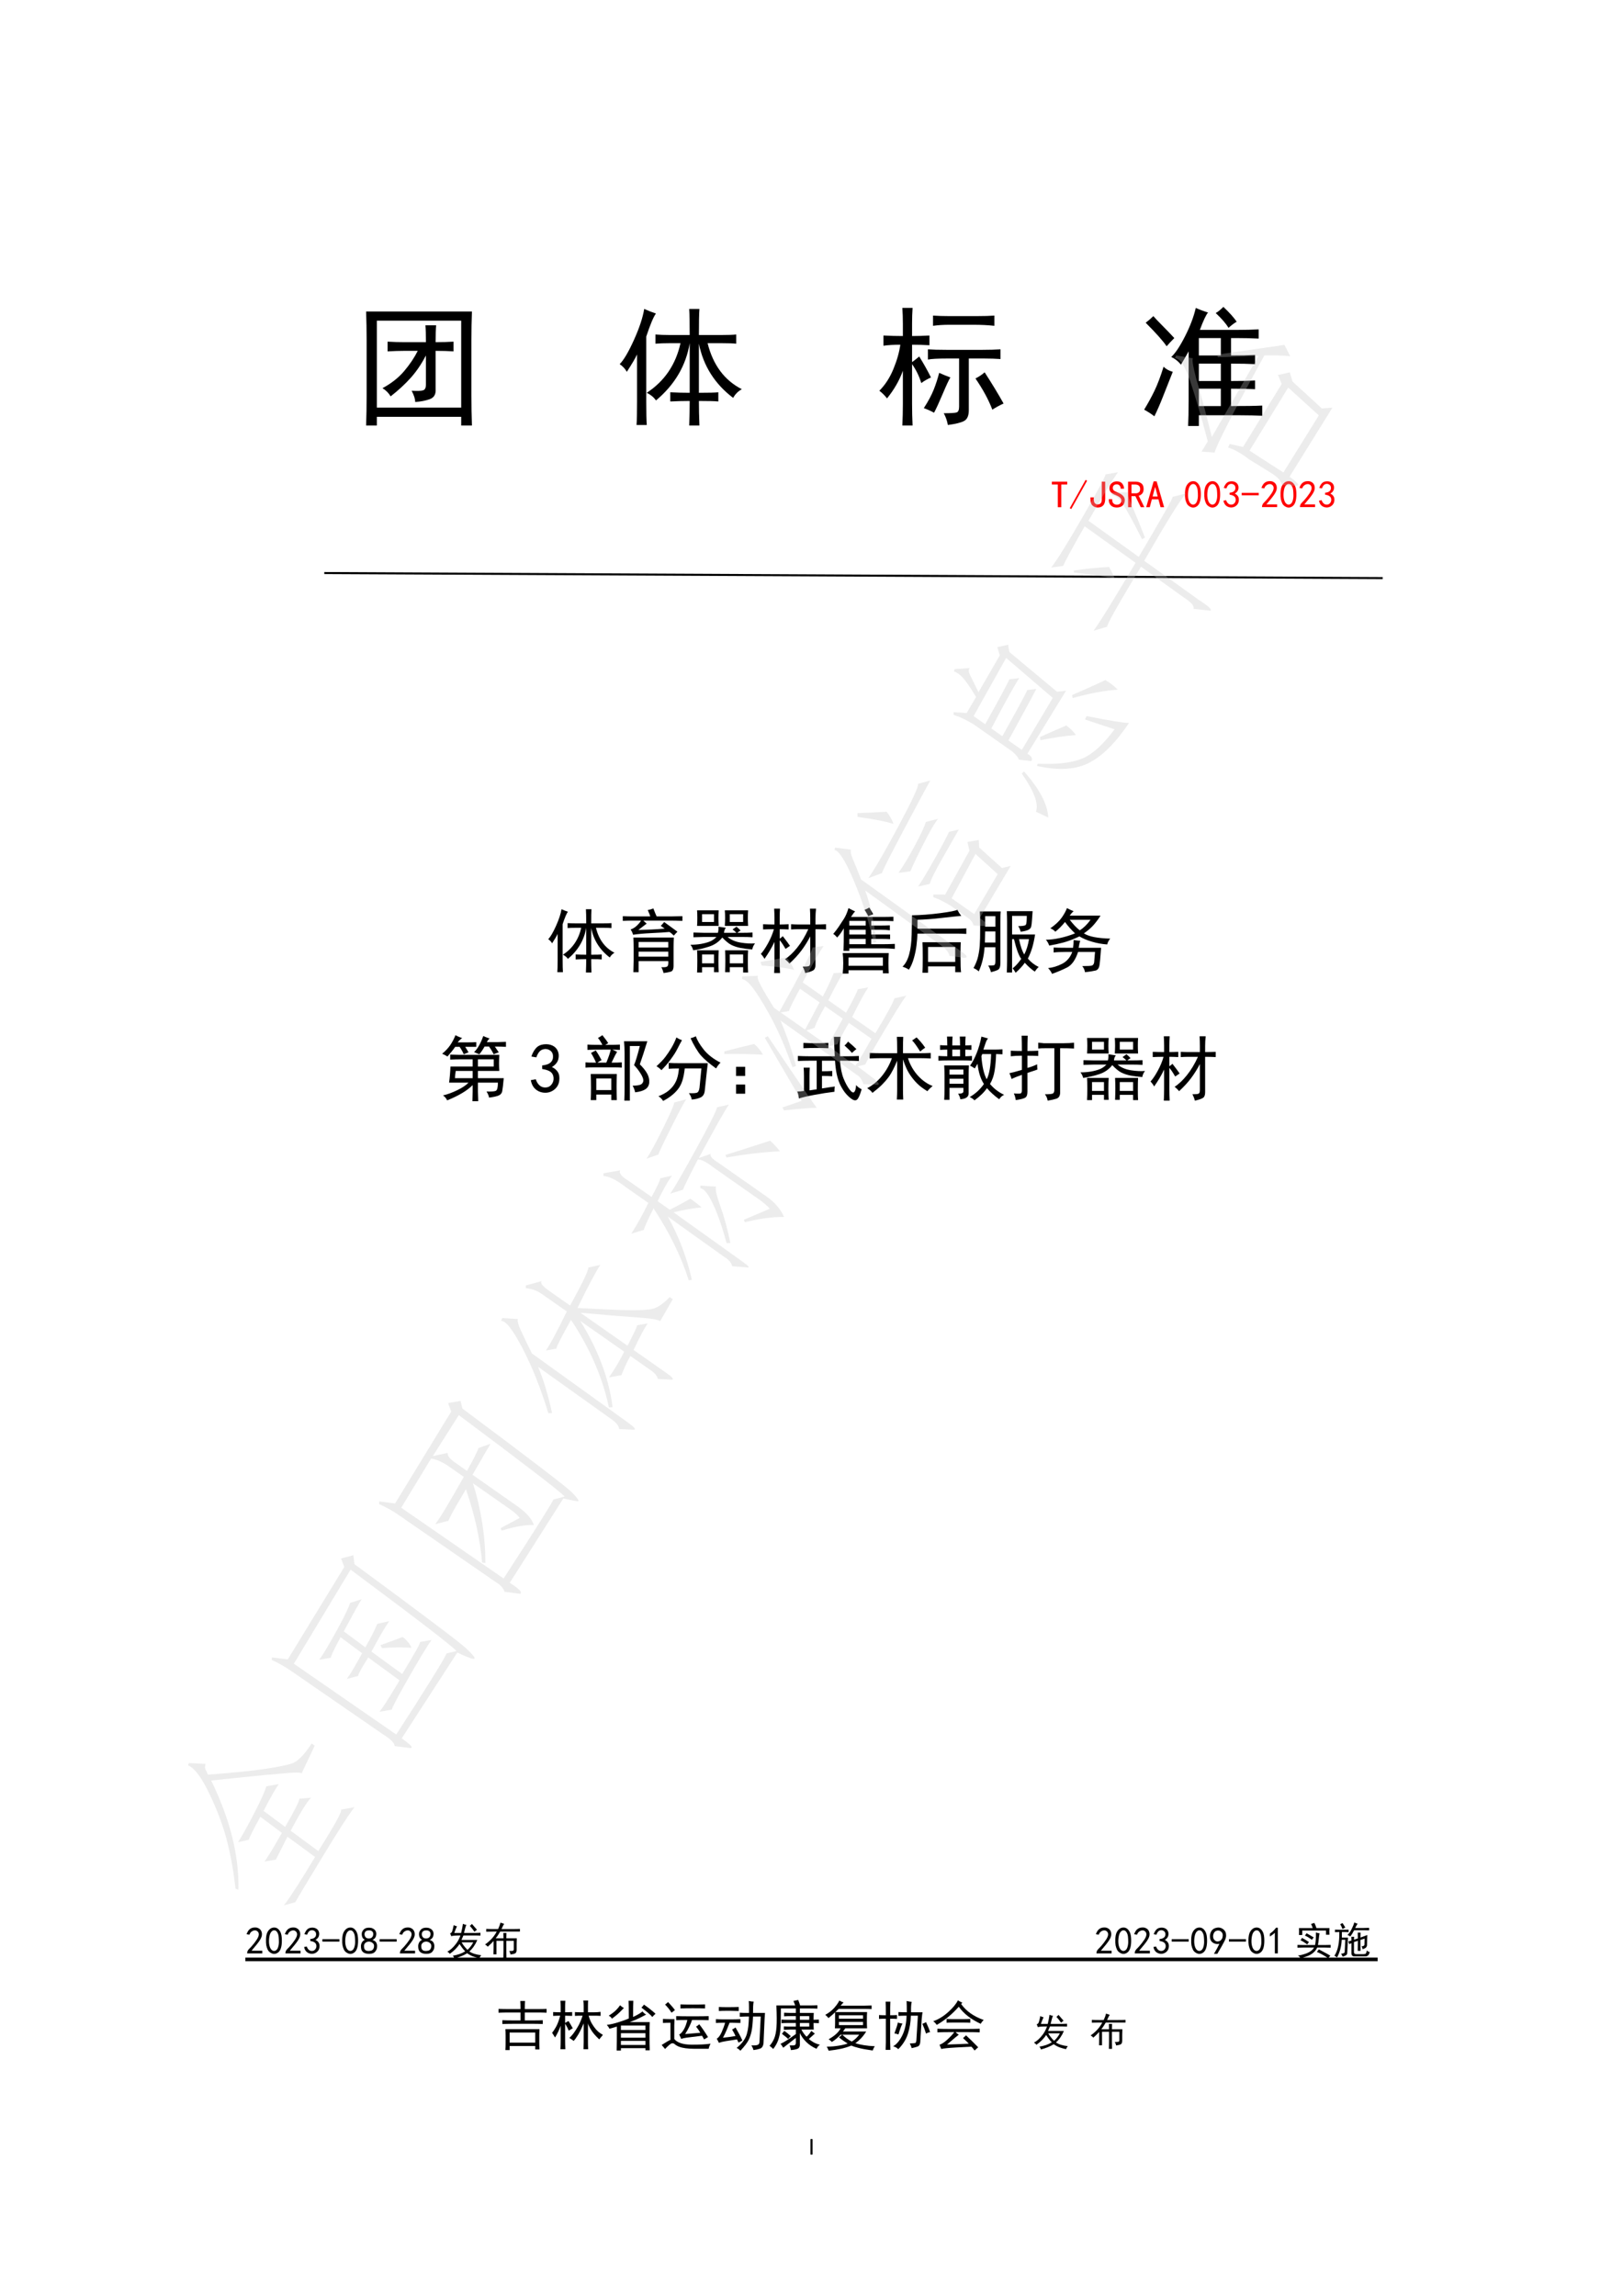 <?xml version="1.0" encoding="UTF-8"?>
<svg xmlns="http://www.w3.org/2000/svg" xmlns:xlink="http://www.w3.org/1999/xlink" width="595.3pt" height="841.9pt" viewBox="0 0 595.3 841.9" version="1.1">
<defs>
<g>
<symbol overflow="visible" id="glyph0-0">
<path style="stroke:none;" d="M 4.297 -5.688 L 4.297 0 L 0.188 0 L 0.188 -5.688 Z M 3.922 -0.359 L 3.922 -5.328 L 0.562 -5.328 L 0.562 -0.359 Z M 3.375 -3.75 C 3.375 -3.582 3.348 -3.43 3.297 -3.297 C 3.242 -3.16 3.172 -3.047 3.078 -2.953 C 2.984 -2.859 2.875 -2.785 2.75 -2.734 C 2.625 -2.68 2.488 -2.648 2.344 -2.641 L 2.312 -1.984 C 2.312 -1.953 2.289 -1.93 2.25 -1.922 C 2.207 -1.91 2.145 -1.906 2.062 -1.906 C 2.02 -1.906 1.984 -1.906 1.953 -1.906 C 1.93 -1.906 1.91 -1.906 1.891 -1.906 C 1.867 -1.914 1.852 -1.926 1.844 -1.938 C 1.832 -1.945 1.828 -1.961 1.828 -1.984 L 1.812 -2.781 C 1.801 -2.875 1.816 -2.938 1.859 -2.969 C 1.898 -3.008 1.957 -3.031 2.031 -3.031 L 2.109 -3.031 C 2.242 -3.031 2.352 -3.047 2.438 -3.078 C 2.531 -3.117 2.602 -3.164 2.656 -3.219 C 2.707 -3.281 2.742 -3.352 2.766 -3.438 C 2.785 -3.531 2.797 -3.625 2.797 -3.719 C 2.797 -3.938 2.734 -4.109 2.609 -4.234 C 2.492 -4.359 2.305 -4.422 2.047 -4.422 C 1.93 -4.422 1.828 -4.41 1.734 -4.391 C 1.648 -4.367 1.57 -4.344 1.5 -4.312 C 1.438 -4.281 1.383 -4.254 1.344 -4.234 C 1.301 -4.211 1.27 -4.203 1.25 -4.203 C 1.238 -4.203 1.227 -4.203 1.219 -4.203 C 1.207 -4.211 1.195 -4.223 1.188 -4.234 C 1.188 -4.254 1.18 -4.273 1.172 -4.297 C 1.172 -4.328 1.172 -4.367 1.172 -4.422 C 1.172 -4.473 1.172 -4.516 1.172 -4.547 C 1.18 -4.578 1.195 -4.602 1.219 -4.625 C 1.238 -4.645 1.281 -4.664 1.344 -4.688 C 1.406 -4.719 1.473 -4.742 1.547 -4.766 C 1.629 -4.797 1.719 -4.816 1.812 -4.828 C 1.914 -4.848 2.016 -4.859 2.109 -4.859 C 2.328 -4.859 2.516 -4.828 2.672 -4.766 C 2.836 -4.711 2.969 -4.633 3.062 -4.531 C 3.164 -4.438 3.242 -4.32 3.297 -4.188 C 3.348 -4.051 3.375 -3.906 3.375 -3.75 Z M 2.406 -1.203 C 2.406 -1.141 2.398 -1.086 2.391 -1.047 C 2.379 -1.004 2.363 -0.969 2.344 -0.938 C 2.32 -0.914 2.289 -0.898 2.25 -0.891 C 2.207 -0.879 2.156 -0.875 2.094 -0.875 C 2.02 -0.875 1.961 -0.879 1.922 -0.891 C 1.879 -0.898 1.844 -0.914 1.812 -0.938 C 1.789 -0.969 1.773 -1.004 1.766 -1.047 C 1.754 -1.086 1.75 -1.141 1.75 -1.203 C 1.75 -1.266 1.754 -1.316 1.766 -1.359 C 1.773 -1.398 1.789 -1.43 1.812 -1.453 C 1.844 -1.484 1.879 -1.504 1.922 -1.516 C 1.961 -1.523 2.02 -1.531 2.094 -1.531 C 2.156 -1.531 2.207 -1.523 2.25 -1.516 C 2.289 -1.504 2.32 -1.484 2.344 -1.453 C 2.363 -1.43 2.379 -1.398 2.391 -1.359 C 2.398 -1.316 2.406 -1.266 2.406 -1.203 Z M 0 1.75 Z M 0 1.75 "/>
</symbol>
<symbol overflow="visible" id="glyph0-1">
<path style="stroke:none;" d="M 1.516 -0.109 C 1.516 -0.086 1.508 -0.066 1.5 -0.047 C 1.488 -0.035 1.469 -0.023 1.438 -0.016 C 1.406 -0.004 1.363 0.004 1.312 0.016 C 1.27 0.023 1.211 0.031 1.141 0.031 C 1.066 0.031 1.004 0.023 0.953 0.016 C 0.898 0.004 0.859 -0.004 0.828 -0.016 C 0.805 -0.023 0.785 -0.035 0.766 -0.047 C 0.754 -0.066 0.75 -0.086 0.75 -0.109 L 0.75 -5.578 C 0.75 -5.598 0.754 -5.613 0.766 -5.625 C 0.785 -5.645 0.812 -5.66 0.844 -5.672 C 0.875 -5.68 0.91 -5.691 0.953 -5.703 C 1.004 -5.711 1.066 -5.719 1.141 -5.719 C 1.211 -5.719 1.27 -5.711 1.312 -5.703 C 1.363 -5.691 1.406 -5.68 1.438 -5.672 C 1.469 -5.66 1.488 -5.645 1.5 -5.625 C 1.508 -5.613 1.516 -5.598 1.516 -5.578 Z M 1.516 -0.109 "/>
</symbol>
<symbol overflow="visible" id="glyph1-0">
<path style="stroke:none;" d="M 42 2.438 L 5.25 2.438 L 5.25 -36.188 L 42 -36.188 Z M 40.5 -34.875 L 6.562 -34.875 L 6.562 1.125 L 40.5 1.125 Z M 40.5 -34.875 "/>
</symbol>
<symbol overflow="visible" id="glyph1-1">
<path style="stroke:none;" d="M 43.5 -37.5 C 43.375 -34.125 43.312 -30.688 43.312 -27.188 L 43.312 -6.562 C 43.312 -2.938 43.375 0.688 43.5 4.312 L 39.562 4.312 L 39.562 1.125 L 8.625 1.125 L 8.625 4.312 L 4.688 4.312 C 4.812 0.812 4.875 -2.812 4.875 -6.562 L 4.875 -27.188 C 4.875 -30.562 4.812 -34 4.688 -37.5 Z M 39.562 -2.25 L 39.562 -34.125 L 8.625 -34.125 L 8.625 -2.25 Z M 26.625 -26.25 C 26.625 -29 26.562 -31.062 26.438 -32.438 L 30.375 -32.438 C 30.25 -31.062 30.188 -29 30.188 -26.25 C 32.688 -26.25 34.875 -26.312 36.75 -26.438 L 36.75 -22.875 C 34.875 -23 32.688 -23.062 30.188 -23.062 L 30.188 -9 C 30.312 -7.125 29.594 -5.906 28.031 -5.344 C 26.469 -4.781 24.688 -4.438 22.688 -4.312 C 22.688 -5.438 22.25 -6.812 21.375 -8.438 C 23.625 -8.312 25.062 -8.375 25.688 -8.625 C 26.312 -8.875 26.625 -9.562 26.625 -10.688 L 26.625 -21.375 C 25 -18.25 23.156 -15.531 21.094 -13.219 C 19.031 -10.906 16.562 -8.625 13.688 -6.375 C 12.938 -7.625 11.938 -8.625 10.688 -9.375 C 13.938 -11.125 16.594 -13.219 18.656 -15.656 C 20.719 -18.094 22.375 -20.562 23.625 -23.062 L 18.562 -23.062 C 16.938 -23.062 14.938 -23 12.562 -22.875 L 12.562 -26.438 C 14.688 -26.312 16.75 -26.25 18.75 -26.25 Z M 26.625 -26.25 "/>
</symbol>
<symbol overflow="visible" id="glyph1-2">
<path style="stroke:none;" d="M 27.375 -28.875 C 27.375 -33.375 27.312 -36.562 27.188 -38.438 L 30.938 -38.438 C 30.812 -36.688 30.75 -33.5 30.75 -28.875 L 39 -28.875 C 41.5 -28.875 43.312 -28.938 44.438 -29.062 L 44.438 -25.688 C 43.312 -25.812 41.5 -25.875 39 -25.875 L 33.938 -25.875 C 35.938 -17.875 40.125 -12.25 46.5 -9 C 45.125 -8.25 44.062 -7.188 43.312 -5.812 C 36.562 -10.938 32.375 -17.562 30.75 -25.688 L 30.75 -7.688 C 34.375 -7.688 36.75 -7.75 37.875 -7.875 L 37.875 -4.5 C 36.75 -4.625 34.375 -4.688 30.75 -4.688 C 30.75 -1.938 30.812 1.062 30.938 4.312 L 27.188 4.312 C 27.312 0.938 27.375 -2.062 27.375 -4.688 C 25.125 -4.688 22.75 -4.625 20.25 -4.5 L 20.25 -7.875 C 22.75 -7.75 25.125 -7.688 27.375 -7.688 L 27.375 -25.875 C 26 -17.625 21.875 -10.625 15 -4.875 C 14.25 -6 13.125 -6.938 11.625 -7.688 C 18.125 -11.938 22.25 -18 24 -25.875 L 20.062 -25.875 C 18.062 -25.875 16.312 -25.812 14.812 -25.688 L 14.812 -29.062 C 16.312 -28.938 18.062 -28.875 20.062 -28.875 Z M 15 -36.75 C 14.125 -35.625 12.938 -32.812 11.438 -28.312 L 11.438 -4.312 C 11.438 -0.438 11.5 2.375 11.625 4.125 L 7.875 4.125 C 8 2.5 8.062 -0.25 8.062 -4.125 L 8.062 -21.75 C 7.438 -20.375 6.188 -18.25 4.312 -15.375 C 3.688 -16.5 2.812 -17.438 1.688 -18.188 C 3.188 -19.688 4.938 -22.656 6.938 -27.094 C 8.938 -31.531 10.188 -35.312 10.688 -38.438 C 12.062 -37.812 13.5 -37.25 15 -36.75 Z M 15 -36.75 "/>
</symbol>
<symbol overflow="visible" id="glyph1-3">
<path style="stroke:none;" d="M 9.562 -33 C 9.562 -35 9.5 -36.938 9.375 -38.812 L 13.125 -38.812 C 13 -37.062 12.938 -35.125 12.938 -33 L 12.938 -28.5 C 14.938 -28.5 17.062 -28.562 19.312 -28.688 L 19.312 -25.125 C 17.062 -25.25 14.938 -25.312 12.938 -25.312 L 12.938 -18.938 C 13.812 -19.562 14.688 -20.25 15.562 -21 C 17.188 -18.375 18.625 -15.812 19.875 -13.312 C 18.5 -12.688 17.312 -12 16.312 -11.25 C 15.562 -13.75 14.438 -16.062 12.938 -18.188 L 12.938 -3.562 C 12.938 -0.938 13 1.688 13.125 4.312 L 9.375 4.312 C 9.5 1.562 9.562 -1.062 9.562 -3.562 L 9.562 -15.75 C 8.312 -12.25 6.375 -8.875 3.75 -5.625 C 3 -6.625 2.062 -7.562 0.938 -8.438 C 3.062 -10.562 4.781 -13.219 6.094 -16.406 C 7.406 -19.594 8.25 -22.562 8.625 -25.312 C 6.25 -25.312 4.188 -25.188 2.438 -24.938 L 2.438 -28.688 C 4.812 -28.562 7.188 -28.5 9.562 -28.5 Z M 38.812 -23.438 C 41.312 -23.438 43.5 -23.5 45.375 -23.625 L 45.375 -20.062 C 43.5 -20.188 41.562 -20.25 39.562 -20.25 L 33.75 -20.25 L 33.75 -1.312 C 33.75 0.688 33.188 2 32.062 2.625 C 30.938 3.25 28.938 3.75 26.062 4.125 C 25.812 2.625 25.312 1.188 24.562 -0.188 C 27.062 -0.188 28.625 -0.281 29.25 -0.469 C 29.875 -0.656 30.188 -1.375 30.188 -2.625 L 30.188 -20.25 L 25.5 -20.25 C 22.375 -20.25 20.125 -20.125 18.75 -19.875 L 18.75 -23.625 C 20.375 -23.5 22.625 -23.438 25.5 -23.438 Z M 36.75 -35.812 C 39.375 -35.812 41.5 -35.875 43.125 -36 L 43.125 -32.25 C 40.75 -32.5 38.25 -32.625 35.625 -32.625 L 26.438 -32.625 C 24.438 -32.625 22.5 -32.5 20.625 -32.25 L 20.625 -36 C 22.375 -35.875 24.312 -35.812 26.438 -35.812 Z M 39.562 -15.188 C 42.312 -10.938 44.625 -7.125 46.5 -3.75 C 45.125 -3.125 43.75 -2.375 42.375 -1.5 C 41 -5.125 38.938 -8.938 36.188 -12.938 C 37.438 -13.562 38.562 -14.312 39.562 -15.188 Z M 27 -13.312 C 26.5 -12.562 25.562 -10.562 24.188 -7.312 C 22.812 -4.062 21.75 -1.75 21 -0.375 C 19.875 -1 18.625 -1.562 17.25 -2.062 C 18.875 -4.562 20.094 -6.844 20.906 -8.906 C 21.719 -10.969 22.375 -13 22.875 -15 C 24.25 -14.375 25.625 -13.812 27 -13.312 Z M 27 -13.312 "/>
</symbol>
<symbol overflow="visible" id="glyph1-4">
<path style="stroke:none;" d="M 12 -20.812 C 13.5 -22.188 15.188 -24.719 17.062 -28.406 C 18.938 -32.094 20.25 -35.562 21 -38.812 C 22.375 -38.188 23.875 -37.625 25.5 -37.125 C 24.75 -36.25 23.75 -34.125 22.5 -30.75 L 36.188 -30.75 C 39.062 -30.75 41.688 -30.812 44.062 -30.938 L 44.062 -27.562 C 41.562 -27.688 38.938 -27.75 36.188 -27.75 L 33.938 -27.75 L 33.938 -21.375 C 37.562 -21.375 40.5 -21.438 42.75 -21.562 L 42.75 -18.188 C 40.5 -18.312 37.562 -18.375 33.938 -18.375 L 33.938 -12 C 37.688 -12 40.625 -12.062 42.75 -12.188 L 42.75 -9 C 40.625 -9.125 37.688 -9.188 33.938 -9.188 L 33.938 -2.812 C 39.188 -2.812 43 -2.875 45.375 -3 L 45.375 0.75 C 43 0.625 40.312 0.562 37.312 0.562 L 22.125 0.562 L 22.125 4.5 L 18.188 4.5 C 18.312 2.25 18.375 -0.938 18.375 -5.062 L 18.375 -22.875 C 17.625 -21.5 16.688 -19.875 15.562 -18 C 14.562 -19.25 13.375 -20.188 12 -20.812 Z M 12.562 -15.375 C 11.312 -12.25 10.125 -9.25 9 -6.375 C 7.875 -3.5 6.812 -1.062 5.812 0.938 C 4.688 0.062 3.438 -0.75 2.062 -1.5 C 3.438 -3.75 4.688 -6.031 5.812 -8.344 C 6.938 -10.656 8.062 -13.625 9.188 -17.25 C 10.062 -16.375 11.188 -15.75 12.562 -15.375 Z M 30.188 -12 L 30.188 -18.375 L 22.125 -18.375 L 22.125 -12 Z M 30.188 -21.375 L 30.188 -27.75 L 22.125 -27.75 L 22.125 -21.375 Z M 30.188 -2.812 L 30.188 -9.188 L 22.125 -9.188 L 22.125 -2.812 Z M 5.438 -35.812 C 6.062 -35.062 7.156 -33.906 8.719 -32.344 C 10.281 -30.781 11.75 -29.25 13.125 -27.75 C 12 -26.625 11.062 -25.625 10.312 -24.75 C 8.938 -26.75 6.375 -29.625 2.625 -33.375 C 3.625 -34.125 4.562 -34.938 5.438 -35.812 Z M 31.125 -39.188 C 33.375 -37.062 35 -35.25 36 -33.75 C 35.125 -33.25 34.125 -32.5 33 -31.5 C 32.125 -33 30.562 -34.812 28.312 -36.938 C 29.062 -37.312 30 -38.062 31.125 -39.188 Z M 31.125 -39.188 "/>
</symbol>
<symbol overflow="visible" id="glyph2-0">
<path style="stroke:none;" d="M 12.297 0.719 L 1.531 0.719 L 1.531 -10.594 L 12.297 -10.594 Z M 11.859 -10.203 L 1.922 -10.203 L 1.922 0.328 L 11.859 0.328 Z M 11.859 -10.203 "/>
</symbol>
<symbol overflow="visible" id="glyph2-1">
<path style="stroke:none;" d="M 6.25 -8.609 L 4.062 -8.609 L 4.062 -0.281 L 2.797 -0.281 L 2.797 -8.609 L 0.609 -8.609 L 0.609 -9.656 L 6.25 -9.656 Z M 6.25 -8.609 "/>
</symbol>
<symbol overflow="visible" id="glyph2-2">
<path style="stroke:none;" d="M 6.578 -9.984 L 0.766 0.391 L 0.219 0.062 L 6.031 -10.312 Z M 6.578 -9.984 "/>
</symbol>
<symbol overflow="visible" id="glyph2-3">
<path style="stroke:none;" d="M 6.141 -3.406 C 6.141 -2.27 5.891 -1.445 5.391 -0.938 C 4.898 -0.426 4.238 -0.172 3.406 -0.172 C 2.633 -0.172 1.992 -0.414 1.484 -0.906 C 0.973 -1.395 0.719 -2.191 0.719 -3.297 L 0.719 -3.891 L 1.969 -3.891 L 1.969 -3.125 C 1.969 -2.469 2.102 -2 2.375 -1.719 C 2.656 -1.445 2.977 -1.312 3.344 -1.312 C 3.852 -1.312 4.238 -1.457 4.5 -1.75 C 4.758 -2.039 4.891 -2.57 4.891 -3.344 L 4.891 -9.656 L 6.141 -9.656 Z M 6.141 -3.406 "/>
</symbol>
<symbol overflow="visible" id="glyph2-4">
<path style="stroke:none;" d="M 6.359 -2.906 C 6.359 -2.062 6.094 -1.395 5.562 -0.906 C 5.039 -0.414 4.32 -0.172 3.406 -0.172 C 2.488 -0.172 1.773 -0.426 1.266 -0.938 C 0.754 -1.445 0.5 -2.086 0.5 -2.859 L 0.5 -3.234 L 1.75 -3.234 L 1.75 -2.906 C 1.75 -2.352 1.914 -1.93 2.25 -1.641 C 2.582 -1.348 2.969 -1.203 3.406 -1.203 C 3.988 -1.203 4.414 -1.359 4.688 -1.672 C 4.969 -1.984 5.109 -2.359 5.109 -2.797 C 5.109 -3.16 4.941 -3.5 4.609 -3.812 C 4.273 -4.125 3.801 -4.406 3.188 -4.656 C 2.301 -4.988 1.664 -5.352 1.281 -5.75 C 0.906 -6.156 0.719 -6.633 0.719 -7.188 C 0.719 -7.957 0.977 -8.578 1.5 -9.047 C 2.031 -9.523 2.664 -9.766 3.406 -9.766 C 4.352 -9.766 5.035 -9.477 5.453 -8.906 C 5.879 -8.344 6.094 -7.734 6.094 -7.078 L 4.828 -7.078 C 4.867 -7.484 4.758 -7.848 4.5 -8.172 C 4.238 -8.504 3.875 -8.672 3.406 -8.672 C 2.969 -8.672 2.617 -8.551 2.359 -8.312 C 2.098 -8.07 1.969 -7.754 1.969 -7.359 C 1.969 -7.023 2.066 -6.738 2.266 -6.5 C 2.473 -6.258 3 -5.977 3.844 -5.656 C 4.645 -5.32 5.266 -4.926 5.703 -4.469 C 6.141 -4.008 6.359 -3.488 6.359 -2.906 Z M 6.359 -2.906 "/>
</symbol>
<symbol overflow="visible" id="glyph2-5">
<path style="stroke:none;" d="M 6.578 -0.281 L 5.266 -0.281 L 3.297 -4.328 L 1.859 -4.328 L 1.859 -0.281 L 0.609 -0.281 L 0.609 -9.656 L 3.344 -9.656 C 4.219 -9.656 4.93 -9.441 5.484 -9.016 C 6.035 -8.598 6.312 -7.914 6.312 -6.969 C 6.312 -6.238 6.129 -5.672 5.766 -5.266 C 5.398 -4.859 4.977 -4.602 4.5 -4.5 Z M 5.047 -6.969 C 5.047 -7.477 4.891 -7.879 4.578 -8.172 C 4.266 -8.461 3.766 -8.609 3.078 -8.609 L 1.859 -8.609 L 1.859 -5.375 L 3.406 -5.375 C 3.844 -5.375 4.223 -5.492 4.547 -5.734 C 4.879 -5.973 5.047 -6.383 5.047 -6.969 Z M 5.047 -6.969 "/>
</symbol>
<symbol overflow="visible" id="glyph2-6">
<path style="stroke:none;" d="M 6.75 -0.281 L 5.438 -0.281 L 4.656 -3.188 L 2.25 -3.188 L 1.484 -0.281 L 0.172 -0.281 L 2.906 -9.766 L 4 -9.766 Z M 4.391 -4.219 L 3.516 -7.578 L 3.406 -7.578 L 2.531 -4.219 Z M 4.391 -4.219 "/>
</symbol>
<symbol overflow="visible" id="glyph2-7">
<path style="stroke:none;" d="M 0.484 -5.562 C 0.523 -6.539 0.664 -7.312 0.906 -7.875 C 1.145 -8.438 1.484 -8.898 1.922 -9.266 C 2.359 -9.641 2.895 -9.828 3.531 -9.828 C 4.176 -9.828 4.734 -9.562 5.203 -9.031 C 5.68 -8.5 5.992 -7.828 6.141 -7.016 C 6.285 -6.211 6.332 -5.289 6.281 -4.25 C 6.227 -3.207 6.047 -2.359 5.734 -1.703 C 5.422 -1.047 4.953 -0.586 4.328 -0.328 C 3.711 -0.066 3.094 -0.094 2.469 -0.406 C 1.844 -0.719 1.398 -1.129 1.141 -1.641 C 0.891 -2.16 0.707 -2.703 0.594 -3.266 C 0.488 -3.828 0.453 -4.594 0.484 -5.562 Z M 1.641 -5.891 C 1.535 -4.891 1.57 -3.992 1.75 -3.203 C 1.938 -2.422 2.238 -1.863 2.656 -1.531 C 3.082 -1.207 3.516 -1.145 3.953 -1.344 C 4.391 -1.539 4.707 -1.941 4.906 -2.547 C 5.113 -3.148 5.219 -3.805 5.219 -4.516 C 5.219 -5.234 5.188 -5.883 5.125 -6.469 C 5.07 -7.062 4.906 -7.594 4.625 -8.062 C 4.352 -8.539 3.988 -8.785 3.531 -8.797 C 3.082 -8.816 2.68 -8.586 2.328 -8.109 C 1.984 -7.641 1.754 -6.898 1.641 -5.891 Z M 1.641 -5.891 "/>
</symbol>
<symbol overflow="visible" id="glyph2-8">
<path style="stroke:none;" d="M 0.547 -2.688 L 1.531 -2.859 C 1.676 -2.379 1.914 -1.984 2.25 -1.672 C 2.582 -1.359 2.992 -1.211 3.484 -1.234 C 3.973 -1.254 4.363 -1.457 4.656 -1.844 C 4.957 -2.227 5.086 -2.664 5.047 -3.156 C 5.016 -3.645 4.82 -4.023 4.469 -4.297 C 4.125 -4.578 3.566 -4.773 2.797 -4.891 L 2.797 -5.594 C 3.566 -5.664 4.125 -5.863 4.469 -6.188 C 4.82 -6.52 4.977 -6.953 4.938 -7.484 C 4.906 -8.016 4.664 -8.398 4.219 -8.641 C 3.781 -8.879 3.312 -8.906 2.812 -8.719 C 2.32 -8.539 1.93 -8.031 1.641 -7.188 L 0.656 -7.359 C 0.875 -8.016 1.176 -8.562 1.562 -9 C 1.945 -9.438 2.469 -9.691 3.125 -9.766 C 3.781 -9.836 4.352 -9.754 4.844 -9.516 C 5.344 -9.273 5.691 -8.91 5.891 -8.422 C 6.098 -7.93 6.129 -7.391 5.984 -6.797 C 5.836 -6.211 5.414 -5.703 4.719 -5.266 C 5.227 -5.047 5.617 -4.719 5.891 -4.281 C 6.172 -3.844 6.266 -3.266 6.172 -2.547 C 6.078 -1.836 5.754 -1.266 5.203 -0.828 C 4.66 -0.391 4.039 -0.176 3.344 -0.188 C 2.645 -0.207 2.039 -0.426 1.531 -0.844 C 1.02 -1.27 0.691 -1.883 0.547 -2.688 Z M 0.547 -2.688 "/>
</symbol>
<symbol overflow="visible" id="glyph2-9">
<path style="stroke:none;" d="M 6.531 -4.656 L 0.281 -4.656 L 0.281 -5.547 L 6.531 -5.547 Z M 6.531 -4.656 "/>
</symbol>
<symbol overflow="visible" id="glyph2-10">
<path style="stroke:none;" d="M 0.656 -0.547 C 0.695 -1.098 0.953 -1.594 1.422 -2.031 C 1.898 -2.469 2.504 -3.148 3.234 -4.078 C 3.961 -5.016 4.438 -5.738 4.656 -6.25 C 4.883 -6.77 4.969 -7.211 4.906 -7.578 C 4.852 -7.941 4.68 -8.238 4.391 -8.469 C 4.098 -8.707 3.758 -8.805 3.375 -8.766 C 2.988 -8.734 2.617 -8.586 2.266 -8.328 C 1.922 -8.078 1.66 -7.695 1.484 -7.188 L 0.438 -7.359 C 0.727 -8.191 1.102 -8.801 1.562 -9.188 C 2.02 -9.57 2.562 -9.785 3.188 -9.828 C 3.551 -9.859 3.879 -9.848 4.172 -9.797 C 4.461 -9.742 4.766 -9.613 5.078 -9.406 C 5.391 -9.207 5.645 -8.906 5.844 -8.5 C 6.039 -8.102 6.113 -7.617 6.062 -7.047 C 6.008 -6.484 5.723 -5.805 5.203 -5.016 C 4.691 -4.234 3.707 -3 2.25 -1.312 L 6.203 -1.312 L 6.203 -0.328 L 0.656 -0.328 Z M 0.656 -0.547 "/>
</symbol>
<symbol overflow="visible" id="glyph2-11">
<path style="stroke:none;" d="M 0.391 -3.016 C 0.391 -3.453 0.5 -3.879 0.719 -4.297 C 0.938 -4.723 1.301 -5.066 1.812 -5.328 C 1.375 -5.578 1.082 -5.859 0.938 -6.172 C 0.789 -6.484 0.707 -6.836 0.688 -7.234 C 0.664 -7.641 0.719 -7.988 0.844 -8.281 C 0.977 -8.57 1.172 -8.848 1.422 -9.109 C 1.68 -9.367 1.969 -9.539 2.281 -9.625 C 2.594 -9.719 2.93 -9.766 3.297 -9.766 C 3.66 -9.766 3.988 -9.727 4.281 -9.656 C 4.57 -9.582 4.879 -9.426 5.203 -9.188 C 5.535 -8.945 5.773 -8.609 5.922 -8.172 C 6.066 -7.734 6.055 -7.223 5.891 -6.641 C 5.734 -6.055 5.305 -5.598 4.609 -5.266 C 5.234 -5.086 5.672 -4.805 5.922 -4.422 C 6.18 -4.035 6.312 -3.566 6.312 -3.016 C 6.312 -2.461 6.227 -2.02 6.062 -1.688 C 5.895 -1.363 5.711 -1.094 5.516 -0.875 C 5.316 -0.656 5.039 -0.484 4.688 -0.359 C 4.344 -0.234 3.906 -0.172 3.375 -0.172 C 2.844 -0.172 2.383 -0.234 2 -0.359 C 1.613 -0.484 1.289 -0.672 1.031 -0.922 C 0.781 -1.18 0.609 -1.484 0.516 -1.828 C 0.43 -2.18 0.391 -2.578 0.391 -3.016 Z M 1.5 -3.078 C 1.488 -2.641 1.562 -2.254 1.719 -1.922 C 1.883 -1.586 2.188 -1.375 2.625 -1.281 C 3.07 -1.195 3.531 -1.207 4 -1.312 C 4.477 -1.426 4.805 -1.68 4.984 -2.078 C 5.172 -2.484 5.238 -2.883 5.188 -3.281 C 5.133 -3.688 4.906 -4.023 4.5 -4.297 C 4.094 -4.578 3.648 -4.695 3.172 -4.656 C 2.703 -4.625 2.312 -4.461 2 -4.172 C 1.688 -3.879 1.52 -3.516 1.5 -3.078 Z M 1.703 -7.344 C 1.703 -6.977 1.828 -6.629 2.078 -6.297 C 2.336 -5.973 2.738 -5.812 3.281 -5.812 C 3.832 -5.812 4.242 -5.973 4.516 -6.297 C 4.797 -6.629 4.926 -7.023 4.906 -7.484 C 4.895 -7.941 4.734 -8.281 4.422 -8.5 C 4.109 -8.719 3.688 -8.805 3.156 -8.766 C 2.625 -8.734 2.25 -8.582 2.031 -8.312 C 1.812 -8.039 1.703 -7.719 1.703 -7.344 Z M 1.703 -7.344 "/>
</symbol>
<symbol overflow="visible" id="glyph2-12">
<path style="stroke:none;" d="M 7.625 -10.812 C 7.445 -10.406 7.301 -9.988 7.188 -9.562 C 7.082 -9.145 6.938 -8.57 6.75 -7.844 L 11.141 -7.844 C 11.504 -7.844 12.051 -7.863 12.781 -7.906 L 12.781 -6.859 C 12.051 -6.891 11.504 -6.906 11.141 -6.906 L 6.531 -6.906 C 6.312 -6.363 6.07 -5.816 5.812 -5.266 L 11.625 -5.266 C 10.938 -3.586 9.969 -2.18 8.719 -1.047 C 9.707 -0.348 11.156 0.109 13.062 0.328 C 12.801 0.617 12.582 0.984 12.406 1.422 C 11.664 1.273 10.91 1.066 10.141 0.797 C 9.379 0.523 8.633 0.129 7.906 -0.391 C 7.32 -0.016 6.609 0.344 5.766 0.688 C 4.922 1.031 4.062 1.312 3.188 1.531 C 3.113 1.164 2.93 0.82 2.641 0.5 C 3.441 0.383 4.242 0.191 5.047 -0.078 C 5.848 -0.359 6.562 -0.695 7.188 -1.094 C 6.562 -1.719 5.867 -2.613 5.109 -3.781 C 4.703 -3.125 4.188 -2.484 3.562 -1.859 C 2.945 -1.242 2.27 -0.68 1.531 -0.172 C 1.383 -0.422 1.094 -0.691 0.656 -0.984 C 1.207 -1.273 1.75 -1.66 2.281 -2.141 C 2.812 -2.617 3.367 -3.25 3.953 -4.031 C 4.535 -4.82 5.031 -5.781 5.438 -6.906 C 4.477 -6.906 3.742 -6.883 3.234 -6.844 C 2.723 -6.812 2.336 -6.742 2.078 -6.641 C 1.973 -6.973 1.828 -7.32 1.641 -7.688 C 2.004 -7.758 2.27 -8.031 2.438 -8.5 C 2.602 -8.977 2.781 -9.711 2.969 -10.703 C 3.258 -10.555 3.66 -10.41 4.172 -10.266 C 3.984 -9.898 3.816 -9.523 3.672 -9.141 C 3.523 -8.754 3.363 -8.32 3.188 -7.844 L 5.703 -7.844 C 5.992 -9.02 6.211 -10.133 6.359 -11.188 C 6.766 -10.969 7.188 -10.844 7.625 -10.812 Z M 5.875 -4.391 C 6.383 -3.473 7.098 -2.555 8.016 -1.641 C 8.816 -2.305 9.531 -3.223 10.156 -4.391 Z M 9.656 -11.141 C 10.281 -10.441 10.898 -9.727 11.516 -9 C 11.266 -8.852 10.957 -8.613 10.594 -8.281 C 10.008 -9.125 9.441 -9.836 8.891 -10.422 C 9.141 -10.609 9.395 -10.848 9.656 -11.141 Z M 9.656 -11.141 "/>
</symbol>
<symbol overflow="visible" id="glyph2-13">
<path style="stroke:none;" d="M 5.219 -9.266 C 5.613 -10.078 5.906 -10.863 6.094 -11.625 C 6.602 -11.445 7.062 -11.285 7.469 -11.141 C 7.281 -10.992 6.945 -10.367 6.469 -9.266 L 10.531 -9.266 C 11.633 -9.266 12.531 -9.285 13.219 -9.328 L 13.219 -8.344 L 5.984 -8.344 C 5.398 -7.312 4.848 -6.488 4.328 -5.875 L 7.188 -5.875 C 7.188 -6.676 7.172 -7.332 7.141 -7.844 L 8.281 -7.844 C 8.25 -7.332 8.234 -6.676 8.234 -5.875 L 12.078 -5.875 C 12.035 -5.219 12.016 -4.555 12.016 -3.891 L 12.016 -1.641 C 12.016 -0.953 11.82 -0.516 11.438 -0.328 C 11.051 -0.148 10.492 -0.02 9.766 0.062 C 9.691 -0.457 9.523 -0.879 9.266 -1.203 C 10.109 -1.203 10.613 -1.254 10.781 -1.359 C 10.945 -1.473 11.008 -1.77 10.969 -2.25 L 10.969 -4.938 L 8.234 -4.938 L 8.234 -1.203 C 8.234 -0.441 8.25 0.395 8.281 1.312 L 7.141 1.312 C 7.172 0.395 7.188 -0.441 7.188 -1.203 L 7.188 -4.938 L 4.609 -4.938 L 4.609 0 L 3.516 0 C 3.547 -0.77 3.562 -1.52 3.562 -2.25 L 3.562 -4.891 C 3.094 -4.336 2.379 -3.641 1.422 -2.797 C 1.172 -3.086 0.844 -3.363 0.438 -3.625 C 1.238 -4.164 2.016 -4.828 2.766 -5.609 C 3.516 -6.398 4.164 -7.312 4.719 -8.344 L 3.406 -8.344 C 2.488 -8.344 1.645 -8.32 0.875 -8.281 L 0.875 -9.328 C 1.645 -9.285 2.488 -9.266 3.406 -9.266 Z M 5.219 -9.266 "/>
</symbol>
<symbol overflow="visible" id="glyph2-14">
<path style="stroke:none;" d="M 1.75 -0.172 C 2.562 -1.516 3.223 -2.738 3.734 -3.844 C 2.816 -3.695 2.055 -3.816 1.453 -4.203 C 0.848 -4.586 0.484 -5.109 0.359 -5.766 C 0.234 -6.422 0.242 -7.016 0.391 -7.547 C 0.535 -8.078 0.758 -8.516 1.062 -8.859 C 1.375 -9.211 1.75 -9.461 2.188 -9.609 C 2.633 -9.754 3.031 -9.828 3.375 -9.828 C 3.719 -9.828 4.07 -9.754 4.438 -9.609 C 4.812 -9.461 5.145 -9.238 5.438 -8.938 C 5.727 -8.645 5.926 -8.344 6.031 -8.031 C 6.145 -7.727 6.203 -7.328 6.203 -6.828 C 6.203 -6.336 6.02 -5.707 5.656 -4.938 C 5.289 -4.164 4.395 -2.578 2.969 -0.172 Z M 1.453 -6.312 C 1.504 -5.832 1.703 -5.438 2.047 -5.125 C 2.398 -4.812 2.773 -4.676 3.172 -4.719 C 3.578 -4.758 3.898 -4.867 4.141 -5.047 C 4.379 -5.234 4.609 -5.547 4.828 -5.984 C 4.973 -6.523 5.008 -6.988 4.938 -7.375 C 4.863 -7.758 4.672 -8.078 4.359 -8.328 C 4.047 -8.586 3.707 -8.719 3.344 -8.719 C 3.125 -8.758 2.836 -8.707 2.484 -8.562 C 2.141 -8.414 1.867 -8.125 1.672 -7.688 C 1.473 -7.25 1.398 -6.789 1.453 -6.312 Z M 1.453 -6.312 "/>
</symbol>
<symbol overflow="visible" id="glyph2-15">
<path style="stroke:none;" d="M 3.078 -7.906 C 2.598 -7.426 1.992 -6.969 1.266 -6.531 L 1.266 -7.578 C 2.18 -8.191 2.93 -8.922 3.516 -9.766 L 4.172 -9.766 L 4.172 -0.328 L 3.078 -0.328 Z M 3.078 -7.906 "/>
</symbol>
<symbol overflow="visible" id="glyph2-16">
<path style="stroke:none;" d="M 9.047 -7.688 C 8.941 -7.25 8.852 -6.645 8.781 -5.875 C 8.707 -5.102 8.598 -4.281 8.453 -3.406 L 11.031 -3.406 C 11.688 -3.406 12.379 -3.422 13.109 -3.453 L 13.109 -2.422 C 12.348 -2.453 11.633 -2.469 10.969 -2.469 L 8.172 -2.469 C 7.848 -1.738 7.352 -1.098 6.688 -0.547 C 6.031 0.004 5.266 0.43 4.391 0.734 C 3.516 1.047 2.727 1.297 2.031 1.484 C 1.883 1.047 1.57 0.695 1.094 0.438 C 2.156 0.332 3.289 0.035 4.5 -0.453 C 5.707 -0.953 6.551 -1.625 7.031 -2.469 L 3.125 -2.469 C 2.469 -2.469 1.738 -2.453 0.938 -2.422 L 0.938 -3.453 C 1.77 -3.422 2.5 -3.406 3.125 -3.406 L 7.406 -3.406 C 7.52 -4.02 7.602 -4.68 7.656 -5.391 C 7.707 -6.109 7.719 -6.984 7.688 -8.016 C 8.125 -7.867 8.578 -7.758 9.047 -7.688 Z M 7.141 -11.516 C 7.43 -10.93 7.688 -10.297 7.906 -9.609 L 12.672 -9.609 C 12.641 -9.203 12.625 -8.797 12.625 -8.391 C 12.625 -8.023 12.641 -7.625 12.672 -7.188 L 11.406 -7.188 L 11.406 -8.719 L 2.688 -8.719 L 2.688 -7.078 L 1.484 -7.078 C 1.516 -7.516 1.531 -7.938 1.531 -8.344 C 1.531 -8.781 1.516 -9.203 1.484 -9.609 L 6.531 -9.609 C 6.414 -10.047 6.211 -10.555 5.922 -11.141 C 6.211 -11.242 6.617 -11.367 7.141 -11.516 Z M 8.781 -1.812 C 9.582 -1.375 10.348 -0.961 11.078 -0.578 C 11.816 -0.191 12.457 0.164 13 0.5 C 12.75 0.789 12.477 1.098 12.188 1.422 C 11.52 0.953 10.801 0.504 10.031 0.078 C 9.27 -0.336 8.613 -0.656 8.062 -0.875 C 8.352 -1.238 8.594 -1.551 8.781 -1.812 Z M 2.578 -6.031 C 3.203 -5.738 4.062 -5.227 5.156 -4.5 C 5.008 -4.281 4.789 -3.988 4.5 -3.625 C 3.477 -4.395 2.656 -4.906 2.031 -5.156 C 2.25 -5.375 2.43 -5.664 2.578 -6.031 Z M 6.906 -6.203 C 6.656 -5.91 6.438 -5.617 6.25 -5.328 C 5.082 -6.16 4.223 -6.672 3.672 -6.859 C 3.859 -7.117 4.062 -7.41 4.281 -7.734 Z M 6.906 -6.203 "/>
</symbol>
<symbol overflow="visible" id="glyph2-17">
<path style="stroke:none;" d="M 6.688 -5.047 C 6.688 -5.453 6.672 -5.91 6.641 -6.422 L 7.688 -6.422 C 7.645 -5.941 7.625 -5.594 7.625 -5.375 L 9.047 -5.812 C 9.047 -6.508 9.031 -7.223 9 -7.953 L 10.047 -7.953 C 10.004 -7.297 9.984 -6.691 9.984 -6.141 L 12.516 -7.078 C 12.473 -6.523 12.453 -6.051 12.453 -5.656 L 12.406 -3.234 C 12.332 -2.867 12.164 -2.582 11.906 -2.375 C 11.645 -2.176 11.258 -2.004 10.75 -1.859 C 10.75 -2.234 10.625 -2.582 10.375 -2.906 C 11.133 -2.977 11.5 -3.219 11.469 -3.625 L 11.516 -5.766 L 9.984 -5.266 C 9.984 -3.285 10.004 -1.953 10.047 -1.266 L 9 -1.266 C 9.031 -2.141 9.047 -3.363 9.047 -4.938 L 7.625 -4.5 L 7.625 -0.766 C 7.625 -0.297 7.938 -0.062 8.562 -0.062 L 11.078 -0.062 C 11.41 -0.062 11.676 -0.113 11.875 -0.219 C 12.082 -0.332 12.223 -0.734 12.297 -1.422 C 12.617 -1.098 12.984 -0.914 13.391 -0.875 C 13.203 0.219 12.672 0.766 11.797 0.766 L 7.797 0.766 C 7.055 0.766 6.688 0.363 6.688 -0.438 L 6.688 -4.062 C 6.438 -3.988 6.164 -3.879 5.875 -3.734 L 5.547 -4.719 Z M 5.656 -8.125 C 5.176 -8.156 4.695 -8.172 4.219 -8.172 L 3.188 -8.172 L 3.188 -6.141 L 5.438 -6.141 C 5.395 -5.703 5.359 -4.973 5.328 -3.953 L 5.156 -0.547 C 5.156 -0.141 5.008 0.148 4.719 0.328 C 4.426 0.516 4.023 0.695 3.516 0.875 C 3.398 0.625 3.195 0.258 2.906 -0.219 C 3.781 -0.289 4.219 -0.508 4.219 -0.875 L 4.438 -5.328 L 3.125 -5.328 C 3.02 -2.91 2.453 -0.75 1.422 1.156 C 1.129 0.895 0.801 0.691 0.438 0.547 C 1.719 -1.348 2.32 -4.254 2.25 -8.172 C 1.664 -8.172 1.133 -8.156 0.656 -8.125 L 0.656 -9.047 C 1.238 -9.016 2.062 -9 3.125 -9 C 4.227 -9 5.07 -9.016 5.656 -9.047 Z M 9 -11.188 C 8.781 -11.008 8.469 -10.5 8.062 -9.656 L 11.141 -9.656 C 11.797 -9.656 12.473 -9.676 13.172 -9.719 L 13.172 -8.781 C 12.473 -8.812 11.797 -8.828 11.141 -8.828 L 7.688 -8.828 C 7.207 -7.879 6.727 -7.113 6.25 -6.531 C 6 -6.781 5.656 -6.961 5.219 -7.078 C 5.801 -7.586 6.336 -8.352 6.828 -9.375 C 7.328 -10.406 7.629 -11.176 7.734 -11.688 C 8.211 -11.469 8.633 -11.301 9 -11.188 Z M 3.406 -11.469 C 3.801 -10.914 4.145 -10.367 4.438 -9.828 C 4.113 -9.641 3.77 -9.453 3.406 -9.266 C 3.145 -10.004 2.867 -10.594 2.578 -11.031 C 2.867 -11.176 3.145 -11.32 3.406 -11.469 Z M 3.406 -11.469 "/>
</symbol>
<symbol overflow="visible" id="glyph3-0">
<path style="stroke:none;" d="M 22.797 1.328 L 2.844 1.328 L 2.844 -19.641 L 22.797 -19.641 Z M 21.984 -18.922 L 3.562 -18.922 L 3.562 0.609 L 21.984 0.609 Z M 21.984 -18.922 "/>
</symbol>
<symbol overflow="visible" id="glyph3-1">
<path style="stroke:none;" d="M 14.859 -15.672 C 14.859 -18.109 14.82 -19.836 14.75 -20.859 L 16.781 -20.859 C 16.719 -19.91 16.688 -18.18 16.688 -15.672 L 21.156 -15.672 C 22.52 -15.672 23.504 -15.703 24.109 -15.766 L 24.109 -13.938 C 23.504 -14.008 22.52 -14.047 21.156 -14.047 L 18.422 -14.047 C 19.504 -9.703 21.773 -6.648 25.234 -4.891 C 24.484 -4.473 23.906 -3.895 23.5 -3.156 C 19.844 -5.938 17.57 -9.531 16.688 -13.938 L 16.688 -4.172 C 18.656 -4.172 19.941 -4.203 20.547 -4.266 L 20.547 -2.438 C 19.941 -2.508 18.656 -2.547 16.688 -2.547 C 16.688 -1.055 16.719 0.57 16.781 2.344 L 14.75 2.344 C 14.82 0.508 14.859 -1.117 14.859 -2.547 C 13.641 -2.547 12.348 -2.508 10.984 -2.438 L 10.984 -4.266 C 12.348 -4.203 13.641 -4.172 14.859 -4.172 L 14.859 -14.047 C 14.109 -9.566 11.867 -5.766 8.141 -2.641 C 7.734 -3.254 7.125 -3.766 6.312 -4.172 C 9.832 -6.473 12.07 -9.766 13.031 -14.047 L 10.891 -14.047 C 9.805 -14.047 8.852 -14.008 8.031 -13.938 L 8.031 -15.766 C 8.852 -15.703 9.805 -15.672 10.891 -15.672 Z M 8.141 -19.938 C 7.66 -19.332 7.016 -17.805 6.203 -15.359 L 6.203 -2.344 C 6.203 -0.238 6.238 1.285 6.312 2.234 L 4.266 2.234 C 4.336 1.359 4.375 -0.129 4.375 -2.234 L 4.375 -11.797 C 4.031 -11.055 3.352 -9.906 2.344 -8.344 C 2 -8.957 1.523 -9.469 0.922 -9.875 C 1.734 -10.688 2.68 -12.297 3.766 -14.703 C 4.848 -17.109 5.523 -19.16 5.797 -20.859 C 6.547 -20.516 7.328 -20.207 8.141 -19.938 Z M 8.141 -19.938 "/>
</symbol>
<symbol overflow="visible" id="glyph3-2">
<path style="stroke:none;" d="M 16.375 0.406 C 17.602 0.477 18.352 0.359 18.625 0.047 C 18.895 -0.254 18.992 -0.879 18.922 -1.828 L 8.031 -1.828 L 8.031 2.234 L 6.109 2.234 C 6.172 0.473 6.203 -0.914 6.203 -1.938 L 6.203 -6.719 C 6.203 -7.863 6.172 -9.117 6.109 -10.484 L 20.953 -10.484 C 20.891 -9.254 20.859 -8.098 20.859 -7.016 L 20.859 -0.109 C 20.859 1.117 20.52 1.832 19.844 2.031 C 19.164 2.238 18.281 2.41 17.188 2.547 C 16.988 1.734 16.719 1.02 16.375 0.406 Z M 17.406 -16.172 C 19.906 -14.348 21.531 -13.16 22.281 -12.609 C 21.738 -12.066 21.297 -11.594 20.953 -11.188 C 20.348 -11.801 19.805 -12.242 19.328 -12.516 C 17.898 -12.379 15.758 -12.242 12.906 -12.109 C 10.062 -11.973 7.758 -11.77 6 -11.5 C 5.801 -12.238 5.5 -12.883 5.094 -13.438 C 5.77 -13.633 6.445 -14.02 7.125 -14.594 C 7.801 -15.176 8.41 -15.875 8.953 -16.688 L 5.594 -16.688 C 4.57 -16.688 3.453 -16.648 2.234 -16.578 L 2.234 -18.312 C 3.453 -18.25 4.57 -18.219 5.594 -18.219 L 12.312 -18.219 C 12.238 -18.551 11.93 -19.328 11.391 -20.547 C 12.141 -20.68 12.82 -20.883 13.438 -21.156 C 14.039 -19.602 14.445 -18.625 14.656 -18.219 L 19.938 -18.219 C 20.957 -18.219 22.348 -18.25 24.109 -18.312 L 24.109 -16.578 C 22.348 -16.648 20.957 -16.688 19.938 -16.688 L 9.766 -16.688 C 10.172 -16.281 10.578 -15.906 10.984 -15.562 L 9.766 -14.656 C 9.223 -14.25 8.613 -13.773 7.938 -13.234 C 9.77 -13.297 11.414 -13.359 12.875 -13.422 C 14.332 -13.492 15.91 -13.598 17.609 -13.734 L 16.172 -14.75 C 16.578 -15.156 16.988 -15.629 17.406 -16.172 Z M 18.922 -6.812 L 18.922 -8.859 L 8.031 -8.859 L 8.031 -6.812 Z M 18.922 -3.453 L 18.922 -5.297 L 8.031 -5.297 L 8.031 -3.453 Z M 18.922 -3.453 "/>
</symbol>
<symbol overflow="visible" id="glyph3-3">
<path style="stroke:none;" d="M 1.125 -7.828 C 2.477 -7.828 3.75 -7.926 4.938 -8.125 C 6.125 -8.332 7.176 -8.609 8.094 -8.953 C 9.008 -9.297 9.875 -9.875 10.688 -10.688 L 6.203 -10.688 C 5.461 -10.688 4.141 -10.648 2.234 -10.578 L 2.234 -12.312 C 4.141 -12.238 5.461 -12.203 6.203 -12.203 L 11.188 -12.203 C 11.395 -12.816 11.461 -13.566 11.391 -14.453 C 12.273 -14.316 13.191 -14.18 14.141 -14.047 C 13.734 -13.641 13.5 -13.023 13.438 -12.203 L 18.016 -12.203 C 17.535 -12.68 17.055 -13.094 16.578 -13.438 L 18.016 -14.453 C 18.555 -14.047 19.062 -13.57 19.531 -13.031 C 19.125 -12.82 18.719 -12.547 18.312 -12.203 L 19.844 -12.203 C 21.332 -12.203 22.688 -12.238 23.906 -12.312 L 23.906 -10.578 C 22.758 -10.648 21.406 -10.688 19.844 -10.688 L 14.75 -10.688 C 16.039 -9.602 17.688 -8.906 19.688 -8.594 C 21.688 -8.289 23.398 -8.207 24.828 -8.344 C 24.285 -7.664 23.945 -6.922 23.812 -6.109 C 22.113 -6.242 20.672 -6.426 19.484 -6.656 C 18.297 -6.895 17.207 -7.25 16.219 -7.719 C 15.238 -8.195 14.102 -9.117 12.812 -10.484 C 11.594 -8.922 10 -7.816 8.031 -7.172 C 6.07 -6.523 4.109 -6.066 2.141 -5.797 C 1.93 -6.609 1.594 -7.285 1.125 -7.828 Z M 20.453 2.344 L 20.453 0.406 L 15.562 0.406 L 15.562 2.234 L 13.844 2.234 C 13.906 0.742 13.938 -0.645 13.938 -1.938 C 13.938 -3.289 13.906 -4.578 13.844 -5.797 L 22.281 -5.797 C 22.219 -4.984 22.188 -3.594 22.188 -1.625 C 22.188 0.27 22.219 1.594 22.281 2.344 Z M 9.766 2.234 L 9.766 0.406 L 5.391 0.406 L 5.391 2.344 L 3.562 2.344 C 3.625 1.188 3.656 -0.238 3.656 -1.938 C 3.656 -3.633 3.625 -4.922 3.562 -5.797 L 11.5 -5.797 C 11.426 -4.711 11.391 -3.359 11.391 -1.734 C 11.391 -0.172 11.426 1.148 11.5 2.234 Z M 22.281 -20.453 C 22.219 -19.566 22.188 -18.648 22.188 -17.703 C 22.188 -16.754 22.219 -15.77 22.281 -14.75 L 13.734 -14.75 C 13.805 -15.77 13.844 -16.754 13.844 -17.703 C 13.844 -18.723 13.805 -19.641 13.734 -20.453 Z M 11.5 -20.453 C 11.426 -19.566 11.391 -18.617 11.391 -17.609 C 11.391 -16.648 11.426 -15.695 11.5 -14.75 L 3.562 -14.75 C 3.625 -15.695 3.656 -16.648 3.656 -17.609 C 3.656 -18.617 3.625 -19.566 3.562 -20.453 Z M 20.453 -1.016 L 20.453 -4.266 L 15.562 -4.266 L 15.562 -1.016 Z M 9.766 -1.016 L 9.766 -4.266 L 5.391 -4.266 L 5.391 -1.016 Z M 20.453 -16.172 L 20.453 -19.031 L 15.562 -19.031 L 15.562 -16.172 Z M 9.766 -16.172 L 9.766 -19.031 L 5.391 -19.031 L 5.391 -16.172 Z M 9.766 -16.172 "/>
</symbol>
<symbol overflow="visible" id="glyph3-4">
<path style="stroke:none;" d="M 19.031 -15.266 L 19.031 -17.5 C 19.031 -18.719 18.992 -19.906 18.922 -21.062 L 21.156 -21.062 C 21.02 -19.906 20.953 -18.688 20.953 -17.406 L 20.953 -15.266 C 22.316 -15.266 23.609 -15.297 24.828 -15.359 L 24.828 -13.438 C 23.609 -13.5 22.316 -13.531 20.953 -13.531 L 20.953 -0.516 C 20.953 0.504 20.695 1.18 20.188 1.516 C 19.688 1.859 18.688 2.203 17.188 2.547 C 16.988 1.734 16.688 0.953 16.281 0.203 C 17.438 0.203 18.18 0.133 18.516 0 C 18.859 -0.133 19.031 -0.578 19.031 -1.328 L 19.031 -10.891 C 18.082 -9.055 17.016 -7.344 15.828 -5.75 C 14.641 -4.156 13.16 -2.547 11.391 -0.922 C 11.055 -1.391 10.516 -1.93 9.766 -2.547 C 11.254 -3.492 12.758 -4.914 14.281 -6.812 C 15.812 -8.719 17.156 -10.957 18.312 -13.531 L 14.859 -13.531 C 14.047 -13.531 13.094 -13.5 12 -13.438 L 12 -15.359 C 13.094 -15.297 14.047 -15.266 14.859 -15.266 Z M 8.953 -10.984 C 10.172 -9.422 11.051 -8.234 11.594 -7.422 C 10.988 -7.016 10.445 -6.645 9.969 -6.312 C 9.02 -7.938 8.305 -8.988 7.828 -9.469 L 7.828 -1.734 C 7.828 -0.305 7.863 1.117 7.938 2.547 L 5.797 2.547 C 5.867 1.055 5.906 -0.367 5.906 -1.734 L 5.906 -8.859 C 5.426 -7.836 4.863 -6.781 4.219 -5.688 C 3.57 -4.602 2.91 -3.586 2.234 -2.641 C 2.035 -3.117 1.598 -3.734 0.922 -4.484 C 1.734 -5.359 2.613 -6.66 3.562 -8.391 C 4.508 -10.117 5.223 -11.832 5.703 -13.531 C 4.273 -13.531 2.953 -13.5 1.734 -13.438 L 1.734 -15.359 C 3.086 -15.297 4.477 -15.266 5.906 -15.266 L 5.906 -17.703 C 5.906 -18.723 5.867 -19.844 5.797 -21.062 L 7.938 -21.062 C 7.863 -19.977 7.828 -18.859 7.828 -17.703 L 7.828 -15.266 C 8.848 -15.266 9.938 -15.297 11.094 -15.359 L 11.094 -13.438 C 9.938 -13.5 8.848 -13.531 7.828 -13.531 L 7.828 -10.078 C 8.367 -10.41 8.742 -10.711 8.953 -10.984 Z M 8.953 -10.984 "/>
</symbol>
<symbol overflow="visible" id="glyph3-5">
<path style="stroke:none;" d="M 9.469 -20.047 C 9.125 -19.773 8.613 -19.098 7.938 -18.016 L 20.047 -18.016 C 21.203 -18.016 22.352 -18.047 23.5 -18.109 L 23.5 -16.484 C 22.352 -16.547 21.203 -16.578 20.047 -16.578 L 15.359 -16.578 L 15.359 -14.859 L 18.922 -14.859 C 20.078 -14.859 21.164 -14.891 22.188 -14.953 L 22.188 -13.125 C 21.227 -13.258 20.176 -13.328 19.031 -13.328 L 15.359 -13.328 L 15.359 -11.594 L 22.281 -11.594 L 22.281 -9.875 C 21.332 -9.938 20.281 -9.969 19.125 -9.969 L 15.359 -9.969 L 15.359 -8.031 L 19.641 -8.031 C 20.992 -8.031 22.453 -8.066 24.016 -8.141 L 24.016 -6.312 C 22.523 -6.445 21.066 -6.516 19.641 -6.516 L 7.328 -6.516 L 7.328 -5.594 L 5.188 -5.594 C 5.258 -7.219 5.297 -9.969 5.297 -13.844 C 4.41 -12.344 3.594 -11.223 2.844 -10.484 C 2.375 -11.086 1.898 -11.523 1.422 -11.797 C 2.172 -12.68 2.832 -13.547 3.406 -14.391 C 3.977 -15.242 4.602 -16.195 5.281 -17.25 C 5.969 -18.301 6.547 -19.641 7.016 -21.266 C 7.898 -20.785 8.719 -20.379 9.469 -20.047 Z M 21.781 -4.781 C 21.707 -3.758 21.672 -2.539 21.672 -1.125 C 21.672 0.301 21.707 1.555 21.781 2.641 L 19.641 2.641 L 19.641 1.531 L 7.016 1.531 L 7.016 2.75 L 4.891 2.75 C 5.023 1.594 5.094 0.301 5.094 -1.125 C 5.094 -2.539 5.023 -3.758 4.891 -4.781 Z M 19.641 -0.109 L 19.641 -3.156 L 7.016 -3.156 L 7.016 -0.109 Z M 13.328 -8.031 L 13.328 -9.969 L 7.328 -9.969 L 7.328 -8.031 Z M 13.328 -14.859 L 13.328 -16.578 L 7.328 -16.578 L 7.328 -14.859 Z M 13.328 -11.594 L 13.328 -13.328 L 7.328 -13.328 L 7.328 -11.594 Z M 14.656 -21.469 C 15.332 -20.383 15.805 -19.57 16.078 -19.031 C 15.672 -18.895 15.062 -18.656 14.25 -18.312 C 14.039 -18.852 13.598 -19.633 12.922 -20.656 C 13.535 -20.852 14.113 -21.125 14.656 -21.469 Z M 14.656 -21.469 "/>
</symbol>
<symbol overflow="visible" id="glyph3-6">
<path style="stroke:none;" d="M 22.281 -8.75 C 22.219 -7.664 22.188 -5.801 22.188 -3.156 C 22.188 -0.57 22.254 1.223 22.391 2.234 L 20.25 2.234 L 20.25 0.109 L 10.281 0.109 L 10.281 2.438 L 8.234 2.438 C 8.305 1.289 8.344 -0.57 8.344 -3.156 C 8.344 -5.801 8.305 -7.664 8.234 -8.75 Z M 21.062 -20.656 C 21.395 -19.906 21.867 -19.16 22.484 -18.422 C 20.922 -18.285 18.508 -18.031 15.25 -17.656 C 12 -17.281 9.051 -17.055 6.406 -16.984 L 6.406 -13.734 L 21.156 -13.734 C 22.113 -13.734 23.164 -13.77 24.312 -13.844 L 24.312 -11.797 C 23.227 -11.867 22.176 -11.906 21.156 -11.906 L 6.406 -11.906 C 6.344 -10.551 6.223 -9.125 6.047 -7.625 C 5.879 -6.133 5.555 -4.555 5.078 -2.891 C 4.609 -1.234 4 0.172 3.25 1.328 C 2.844 0.984 2.066 0.609 0.922 0.203 C 2.004 -0.816 2.816 -2.328 3.359 -4.328 C 3.898 -6.328 4.203 -8.719 4.266 -11.5 C 4.336 -14.281 4.375 -16.656 4.375 -18.625 C 7.695 -18.688 11.156 -18.953 14.75 -19.422 C 18.344 -19.898 20.445 -20.312 21.062 -20.656 Z M 20.25 -1.531 L 20.25 -7.016 L 10.281 -7.016 L 10.281 -1.531 Z M 20.25 -1.531 "/>
</symbol>
<symbol overflow="visible" id="glyph3-7">
<path style="stroke:none;" d="M 15.062 2.344 L 13.125 2.344 C 13.195 0.707 13.234 -0.816 13.234 -2.234 L 13.234 -16.375 C 13.234 -17.531 13.195 -18.785 13.125 -20.141 L 22.594 -20.141 C 22.52 -19.191 22.445 -18.156 22.375 -17.031 C 22.312 -15.914 22.211 -15.07 22.078 -14.5 C 21.941 -13.926 21.535 -13.5 20.859 -13.219 C 20.18 -12.945 19.301 -12.742 18.219 -12.609 C 18.008 -13.43 17.703 -14.113 17.297 -14.656 C 18.992 -14.656 19.941 -14.836 20.141 -15.203 C 20.348 -15.578 20.453 -16.648 20.453 -18.422 L 15.062 -18.422 L 15.062 -11.594 L 23.5 -11.594 C 23.227 -9.832 22.891 -8.254 22.484 -6.859 C 22.078 -5.473 21.535 -4.102 20.859 -2.75 C 22.016 -1.395 23.336 -0.375 24.828 0.312 C 24.348 0.719 23.875 1.289 23.406 2.031 C 22.113 1.156 20.891 0.07 19.734 -1.219 C 18.922 -0.062 17.801 1.156 16.375 2.438 C 16.039 1.832 15.672 1.289 15.266 0.812 C 16.211 0.133 17.266 -1.016 18.422 -2.641 C 17.535 -3.797 16.648 -6.207 15.766 -9.875 L 15.062 -9.875 Z M 10.891 -20.047 C 10.816 -19.504 10.781 -18.25 10.781 -16.281 L 10.781 -1.219 C 10.781 0.207 10.473 1.07 9.859 1.375 C 9.254 1.676 8.41 1.961 7.328 2.234 C 7.055 1.223 6.719 0.41 6.312 -0.203 C 7.258 -0.203 7.938 -0.234 8.344 -0.297 C 8.75 -0.367 8.953 -0.879 8.953 -1.828 L 8.953 -6.922 L 4.984 -6.922 C 4.848 -5.223 4.609 -3.66 4.266 -2.234 C 3.93 -0.816 3.457 0.57 2.844 1.938 C 2.301 1.457 1.66 1.051 0.922 0.719 C 1.734 -0.781 2.289 -2.191 2.594 -3.516 C 2.895 -4.836 3.098 -6.176 3.203 -7.531 C 3.305 -8.883 3.359 -11.02 3.359 -13.938 C 3.359 -16.852 3.32 -18.891 3.25 -20.047 Z M 8.953 -8.641 L 8.953 -12.719 L 5.188 -12.719 L 5.094 -8.641 Z M 8.953 -14.453 L 8.953 -18.312 L 5.188 -18.312 L 5.188 -14.453 Z M 17.609 -9.875 C 18.148 -7.289 18.789 -5.422 19.531 -4.266 C 20.344 -5.828 20.922 -7.695 21.266 -9.875 Z M 17.609 -9.875 "/>
</symbol>
<symbol overflow="visible" id="glyph3-8">
<path style="stroke:none;" d="M 11.594 -20.141 C 11.051 -19.672 10.578 -19.129 10.172 -18.516 L 21.469 -18.516 C 20.852 -17.492 20.055 -16.406 19.078 -15.25 C 18.098 -14.102 16.859 -13.02 15.359 -12 C 16.305 -11.395 17.594 -10.938 19.219 -10.625 C 20.852 -10.32 22.789 -10.141 25.031 -10.078 C 24.488 -9.461 24.113 -8.75 23.906 -7.938 C 22.008 -8.07 20.145 -8.41 18.312 -8.953 C 16.477 -9.492 14.953 -10.141 13.734 -10.891 C 11.566 -9.867 9.598 -9.117 7.828 -8.641 C 6.066 -8.172 4.336 -7.801 2.641 -7.531 C 2.367 -8.344 1.961 -9.055 1.422 -9.672 C 2.91 -9.672 4.602 -9.875 6.5 -10.281 C 8.406 -10.688 10.273 -11.258 12.109 -12 C 10.68 -13.363 9.457 -14.754 8.438 -16.172 C 7.289 -14.754 6.109 -13.566 4.891 -12.609 C 4.41 -13.16 3.797 -13.57 3.047 -13.844 C 4.953 -15.195 6.344 -16.5 7.219 -17.75 C 8.102 -19.008 8.75 -20.18 9.156 -21.266 C 10.039 -20.785 10.852 -20.41 11.594 -20.141 Z M 11.391 -6.719 C 11.523 -7.531 11.594 -8.477 11.594 -9.562 C 12.406 -9.426 13.223 -9.328 14.047 -9.266 C 13.836 -8.848 13.633 -8 13.438 -6.719 L 21.672 -6.719 C 21.598 -5.906 21.523 -4.973 21.453 -3.922 C 21.391 -2.867 21.273 -1.727 21.109 -0.5 C 20.941 0.719 20.453 1.426 19.641 1.625 C 18.828 1.832 17.535 2.035 15.766 2.234 C 15.629 1.359 15.289 0.613 14.75 0 C 16.719 0 17.906 -0.066 18.312 -0.203 C 18.719 -0.336 18.988 -0.711 19.125 -1.328 L 19.438 -5.188 L 13.234 -5.188 C 12.273 -2.27 10.93 -0.375 9.203 0.5 C 7.473 1.383 5.625 2.164 3.656 2.844 C 3.457 2.238 2.984 1.531 2.234 0.719 C 3.867 0.582 5.566 0.07 7.328 -0.812 C 9.086 -1.695 10.344 -3.156 11.094 -5.188 L 8.75 -5.188 C 6.719 -5.188 5.223 -5.117 4.266 -4.984 L 4.266 -6.812 C 5.285 -6.75 6.816 -6.719 8.859 -6.719 Z M 13.844 -13.125 C 15.195 -13.938 16.52 -15.223 17.812 -16.984 L 10.172 -16.984 C 11.461 -15.297 12.688 -14.008 13.844 -13.125 Z M 13.844 -13.125 "/>
</symbol>
<symbol overflow="visible" id="glyph3-9">
<path style="stroke:none;" d="M 18.219 1.422 C 18.145 0.816 17.836 0.07 17.297 -0.812 C 19.055 -0.75 20.191 -0.832 20.703 -1.062 C 21.211 -1.301 21.469 -2.301 21.469 -4.062 L 14.141 -4.062 L 14.141 -0.719 C 14.141 -0.102 14.176 1.051 14.25 2.75 L 12.109 2.75 C 12.172 0.988 12.203 -0.164 12.203 -0.719 L 12.203 -3.156 C 11.191 -2.133 9.891 -1.148 8.297 -0.203 C 6.703 0.742 4.883 1.625 2.844 2.438 C 2.57 1.758 2.066 1.148 1.328 0.609 C 2.879 0.273 4.602 -0.348 6.5 -1.266 C 8.406 -2.18 9.801 -3.113 10.688 -4.062 L 3.562 -4.062 C 3.832 -6.102 4 -8.07 4.062 -9.969 L 12.203 -9.969 L 12.203 -12.609 L 8.031 -12.609 C 6.812 -12.609 5.457 -12.578 3.969 -12.516 L 3.969 -14.344 C 5.457 -14.281 6.609 -14.25 7.422 -14.25 L 21.984 -14.25 C 21.91 -13.02 21.875 -11.969 21.875 -11.094 C 21.875 -10.207 21.91 -9.289 21.984 -8.344 L 14.141 -8.344 L 14.141 -5.703 L 23.609 -5.703 C 23.398 -3.328 23.211 -1.727 23.047 -0.906 C 22.879 -0.094 22.352 0.461 21.469 0.766 C 20.582 1.066 19.5 1.285 18.219 1.422 Z M 8.344 -20.453 C 7.594 -19.836 7.051 -19.297 6.719 -18.828 L 10.172 -18.828 C 11.598 -18.828 12.719 -18.859 13.531 -18.922 L 13.531 -17.188 L 9.469 -17.188 C 9.875 -16.582 10.281 -15.906 10.688 -15.156 C 10.07 -14.957 9.492 -14.723 8.953 -14.453 C 8.547 -15.398 8.035 -16.312 7.422 -17.188 L 5.797 -17.188 C 5.055 -16.102 4.109 -14.922 2.953 -13.641 C 2.336 -14.047 1.691 -14.383 1.016 -14.656 C 2.234 -15.664 3.219 -16.711 3.969 -17.797 C 4.719 -18.891 5.363 -20.113 5.906 -21.469 C 6.914 -20.926 7.727 -20.586 8.344 -20.453 Z M 14.656 -14.453 C 13.977 -14.723 13.332 -14.992 12.719 -15.266 C 13.395 -15.867 14.035 -16.727 14.641 -17.844 C 15.254 -18.969 15.734 -20.07 16.078 -21.156 C 16.816 -20.82 17.598 -20.52 18.422 -20.25 C 18.078 -19.977 17.738 -19.535 17.406 -18.922 L 21.359 -18.922 C 21.836 -18.922 22.859 -18.957 24.422 -19.031 L 24.422 -17.188 C 23.398 -17.258 22.039 -17.297 20.344 -17.297 C 20.82 -16.617 21.301 -15.906 21.781 -15.156 C 21.031 -14.957 20.414 -14.723 19.938 -14.453 C 19.469 -15.398 18.895 -16.348 18.219 -17.297 L 16.578 -17.297 C 15.973 -16.211 15.332 -15.266 14.656 -14.453 Z M 12.203 -5.703 L 12.203 -8.344 L 6 -8.344 C 5.863 -7.531 5.766 -6.648 5.703 -5.703 Z M 19.938 -9.969 L 19.938 -12.609 L 14.141 -12.609 L 14.141 -9.969 Z M 19.938 -9.969 "/>
</symbol>
<symbol overflow="visible" id="glyph3-10">
<path style="stroke:none;" d="M 1.016 -4.984 L 2.844 -5.297 C 3.113 -4.41 3.555 -3.676 4.172 -3.094 C 4.785 -2.52 5.547 -2.25 6.453 -2.281 C 7.367 -2.32 8.098 -2.695 8.641 -3.406 C 9.191 -4.125 9.43 -4.938 9.359 -5.844 C 9.297 -6.758 8.941 -7.473 8.297 -7.984 C 7.648 -8.492 6.613 -8.852 5.188 -9.062 L 5.188 -10.375 C 6.613 -10.508 7.648 -10.879 8.297 -11.484 C 8.941 -12.098 9.227 -12.895 9.156 -13.875 C 9.094 -14.863 8.648 -15.578 7.828 -16.016 C 7.016 -16.461 6.148 -16.516 5.234 -16.172 C 4.316 -15.836 3.586 -14.891 3.047 -13.328 L 1.219 -13.641 C 1.625 -14.859 2.18 -15.875 2.891 -16.688 C 3.609 -17.5 4.578 -17.973 5.797 -18.109 C 7.016 -18.242 8.082 -18.086 9 -17.641 C 9.914 -17.203 10.562 -16.523 10.938 -15.609 C 11.312 -14.703 11.363 -13.703 11.094 -12.609 C 10.82 -11.523 10.039 -10.578 8.75 -9.766 C 9.695 -9.359 10.426 -8.75 10.938 -7.938 C 11.445 -7.125 11.613 -6.055 11.438 -4.734 C 11.27 -3.41 10.676 -2.344 9.656 -1.531 C 8.645 -0.719 7.492 -0.328 6.203 -0.359 C 4.91 -0.391 3.789 -0.797 2.844 -1.578 C 1.895 -2.359 1.285 -3.492 1.016 -4.984 Z M 1.016 -4.984 "/>
</symbol>
<symbol overflow="visible" id="glyph3-11">
<path style="stroke:none;" d="M 21.562 -10.781 C 22.789 -9.562 23.691 -8.426 24.266 -7.375 C 24.836 -6.32 25.086 -5.254 25.016 -4.172 C 24.953 -3.086 24.5 -2.254 23.656 -1.672 C 22.812 -1.098 21.539 -0.711 19.844 -0.516 C 19.707 -1.254 19.398 -2.066 18.922 -2.953 C 20.547 -2.953 21.613 -3.133 22.125 -3.5 C 22.633 -3.875 22.875 -4.367 22.844 -4.984 C 22.812 -5.598 22.453 -6.445 21.766 -7.531 C 21.086 -8.613 20.312 -9.598 19.438 -10.484 C 19.977 -11.703 20.688 -14.039 21.562 -17.5 L 17.906 -17.5 L 17.906 2.547 L 15.875 2.547 C 15.938 1.117 15.969 -0.508 15.969 -2.344 L 15.969 -14.75 C 15.969 -16.238 15.898 -17.734 15.766 -19.234 L 24.312 -19.234 C 23.227 -15.703 22.312 -12.883 21.562 -10.781 Z M 13.125 -7.219 C 13.062 -5.664 13.031 -4.109 13.031 -2.547 C 13.031 -0.984 13.062 0.645 13.125 2.344 L 11.094 2.344 L 11.094 0.312 L 5.594 0.312 L 5.594 2.344 L 3.562 2.344 C 3.625 0.914 3.656 -0.578 3.656 -2.141 C 3.656 -3.766 3.625 -5.457 3.562 -7.219 Z M 7.828 -21.469 C 8.922 -20.113 9.633 -19.129 9.969 -18.516 C 9.562 -18.316 9.191 -18.113 8.859 -17.906 C 11.703 -17.906 13.5 -17.941 14.25 -18.016 L 14.25 -16.078 C 13.77 -16.078 12.852 -16.109 11.5 -16.172 L 13.234 -15.359 C 12.754 -14.617 12.07 -13.297 11.188 -11.391 C 12.82 -11.391 14.078 -11.426 14.953 -11.5 L 14.953 -9.562 C 14.078 -9.633 13.195 -9.672 12.312 -9.672 L 4.688 -9.672 C 3.457 -9.672 2.438 -9.633 1.625 -9.562 L 1.625 -11.5 C 2.102 -11.426 3.395 -11.391 5.5 -11.391 C 5.02 -12.547 4.406 -13.734 3.656 -14.953 C 4.207 -15.223 4.785 -15.531 5.391 -15.875 C 6.066 -14.926 6.781 -13.738 7.531 -12.312 C 6.852 -11.969 6.344 -11.66 6 -11.391 L 9.266 -11.391 C 10.141 -13.492 10.68 -15.086 10.891 -16.172 L 8.438 -16.172 C 5.32 -16.172 3.289 -16.141 2.344 -16.078 L 2.344 -18.016 C 3.156 -17.941 4.984 -17.906 7.828 -17.906 C 7.285 -18.988 6.742 -19.836 6.203 -20.453 C 6.816 -20.785 7.359 -21.125 7.828 -21.469 Z M 11.094 -1.328 L 11.094 -5.594 L 5.594 -5.594 L 5.594 -1.328 Z M 11.094 -1.328 "/>
</symbol>
<symbol overflow="visible" id="glyph3-12">
<path style="stroke:none;" d="M 4.062 2.641 C 3.594 1.898 3.02 1.328 2.344 0.922 C 3.426 0.516 4.406 0.023 5.281 -0.547 C 6.164 -1.129 6.945 -1.844 7.625 -2.688 C 8.301 -3.539 8.812 -4.473 9.156 -5.484 C 9.5 -6.504 9.738 -7.766 9.875 -9.266 C 8.312 -9.266 7.055 -9.227 6.109 -9.156 L 6.109 -11.297 C 7.191 -11.223 8.582 -11.188 10.281 -11.188 L 20.453 -11.188 C 20.316 -10.176 20.211 -9.297 20.141 -8.547 L 19.328 -1.016 C 19.191 0.203 18.648 1.016 17.703 1.422 C 16.754 1.828 15.703 2.066 14.547 2.141 C 14.484 1.461 14.145 0.68 13.531 -0.203 C 14.957 -0.141 15.922 -0.191 16.422 -0.359 C 16.93 -0.523 17.258 -1.117 17.406 -2.141 L 18.109 -9.266 L 12 -9.266 C 11.801 -7.492 11.516 -6.016 11.141 -4.828 C 10.766 -3.641 10.238 -2.602 9.562 -1.719 C 8.883 -0.844 8.07 -0.035 7.125 0.703 C 6.176 1.453 5.156 2.098 4.062 2.641 Z M 16.078 -21.062 C 16.547 -19.633 17.508 -18.004 18.969 -16.172 C 20.426 -14.348 22.477 -12.754 25.125 -11.391 C 24.582 -10.922 24.039 -10.211 23.5 -9.266 C 22.281 -10.141 21.211 -10.969 20.297 -11.75 C 19.379 -12.531 18.613 -13.258 18 -13.938 C 17.395 -14.613 16.719 -15.578 15.969 -16.828 C 15.227 -18.086 14.617 -19.258 14.141 -20.344 C 14.891 -20.551 15.535 -20.789 16.078 -21.062 Z M 10.984 -19.641 C 10.379 -18.555 9.875 -17.602 9.469 -16.781 C 9.062 -15.969 8.648 -15.238 8.234 -14.594 C 7.828 -13.957 7.219 -13.094 6.406 -12 C 5.594 -10.914 4.609 -9.797 3.453 -8.641 C 2.848 -9.254 2.238 -9.734 1.625 -10.078 C 2.977 -11.297 4.047 -12.41 4.828 -13.422 C 5.609 -14.441 6.352 -15.547 7.062 -16.734 C 7.781 -17.922 8.41 -19.227 8.953 -20.656 C 9.492 -20.25 10.172 -19.91 10.984 -19.641 Z M 10.984 -19.641 "/>
</symbol>
<symbol overflow="visible" id="glyph3-13">
<path style="stroke:none;" d="M 4.891 -9.875 L 8.234 -9.875 L 8.234 -6.516 L 4.891 -6.516 Z M 4.891 -3.359 L 8.234 -3.359 L 8.234 0 L 4.891 0 Z M 4.891 -3.359 "/>
</symbol>
<symbol overflow="visible" id="glyph3-14">
<path style="stroke:none;" d="M 15.062 -13.734 C 14.988 -14.953 14.938 -16.051 14.906 -17.031 C 14.875 -18.02 14.82 -19.297 14.75 -20.859 L 17.188 -20.859 C 16.988 -19.773 16.891 -18.625 16.891 -17.406 C 16.891 -16.176 16.922 -14.953 16.984 -13.734 L 20.047 -13.734 C 21.336 -13.734 22.625 -13.77 23.906 -13.844 L 23.906 -12 C 22.625 -12.07 21.336 -12.109 20.047 -12.109 L 16.984 -12.109 C 17.191 -9.391 17.633 -7.195 18.312 -5.531 C 18.988 -3.875 19.719 -2.535 20.5 -1.516 C 21.281 -0.504 21.859 -0.219 22.234 -0.656 C 22.609 -1.102 22.828 -1.938 22.891 -3.156 C 23.504 -2.477 24.18 -1.969 24.922 -1.625 C 24.316 0.477 23.742 1.75 23.203 2.188 C 22.66 2.625 21.895 2.453 20.906 1.672 C 19.926 0.898 19.098 0.023 18.422 -0.953 C 17.742 -1.941 17.195 -2.926 16.781 -3.906 C 16.375 -4.895 16.035 -6.016 15.766 -7.266 C 15.492 -8.523 15.289 -10.141 15.156 -12.109 L 10.375 -12.109 L 10.375 -8.234 C 11.801 -8.234 13.055 -8.27 14.141 -8.344 L 14.141 -6.406 C 12.922 -6.477 11.664 -6.516 10.375 -6.516 L 10.375 -1.938 C 12.414 -2.27 13.977 -2.504 15.062 -2.641 C 14.988 -2.172 14.953 -1.531 14.953 -0.719 C 12.648 -0.445 10.223 -0.07 7.672 0.406 C 5.129 0.883 3.219 1.328 1.938 1.734 C 1.863 0.984 1.66 0.133 1.328 -0.812 C 2.066 -0.812 2.879 -0.879 3.766 -1.016 L 3.766 -6.406 C 3.766 -7.488 3.727 -8.539 3.656 -9.562 L 5.906 -9.562 C 5.832 -8.539 5.797 -7.523 5.797 -6.516 L 5.797 -1.219 L 8.438 -1.625 L 8.438 -12.109 L 5.797 -12.109 C 4.367 -12.109 2.945 -12.07 1.531 -12 L 1.531 -13.844 C 2.945 -13.77 4.367 -13.734 5.797 -13.734 Z M 12.719 -16.688 C 11.227 -16.75 9.703 -16.781 8.141 -16.781 C 6.648 -16.781 5.125 -16.75 3.562 -16.688 L 3.562 -18.625 C 5.188 -18.551 6.742 -18.516 8.234 -18.516 C 9.797 -18.516 11.289 -18.551 12.719 -18.625 Z M 19.938 -19.125 C 21.227 -18.039 22.25 -17.125 23 -16.375 C 22.383 -15.906 21.836 -15.43 21.359 -14.953 C 20.891 -15.566 19.977 -16.484 18.625 -17.703 C 19.094 -18.047 19.531 -18.52 19.938 -19.125 Z M 19.938 -19.125 "/>
</symbol>
<symbol overflow="visible" id="glyph3-15">
<path style="stroke:none;" d="M 11.906 -14.859 L 11.906 -16.781 C 11.906 -18.414 11.867 -19.773 11.797 -20.859 L 14.141 -20.859 C 14.078 -19.641 14.047 -18.281 14.047 -16.781 L 14.047 -14.859 L 20.453 -14.859 C 21.609 -14.859 22.863 -14.891 24.219 -14.953 L 24.219 -12.922 C 22.926 -12.992 21.703 -13.031 20.547 -13.031 L 15.875 -13.031 C 16.281 -11.738 16.805 -10.547 17.453 -9.453 C 18.098 -8.367 18.828 -7.383 19.641 -6.5 C 20.453 -5.625 21.332 -4.863 22.281 -4.219 C 23.227 -3.57 24.109 -3.113 24.922 -2.844 C 24.109 -2.164 23.469 -1.523 23 -0.922 C 21.77 -1.66 20.711 -2.422 19.828 -3.203 C 18.953 -3.984 18.109 -4.914 17.297 -6 C 16.484 -7.082 15.82 -8.18 15.312 -9.297 C 14.801 -10.422 14.379 -11.523 14.047 -12.609 L 14.047 -1.422 C 14.047 -0.398 14.078 0.785 14.141 2.141 L 11.797 2.141 C 11.867 0.785 11.906 -0.398 11.906 -1.422 L 11.906 -12.109 C 11.5 -11.086 11.023 -10.035 10.484 -8.953 C 9.941 -7.867 9.348 -6.883 8.703 -6 C 8.055 -5.125 7.273 -4.227 6.359 -3.312 C 5.441 -2.395 4.27 -1.395 2.844 -0.312 C 2.438 -0.914 1.797 -1.488 0.922 -2.031 C 1.867 -2.508 2.832 -3.156 3.812 -3.969 C 4.801 -4.781 5.68 -5.676 6.453 -6.656 C 7.234 -7.645 7.93 -8.695 8.547 -9.812 C 9.16 -10.938 9.633 -12.008 9.969 -13.031 L 5.703 -13.031 C 4.609 -13.031 3.316 -12.992 1.828 -12.922 L 1.828 -14.953 C 3.316 -14.891 4.57 -14.859 5.594 -14.859 Z M 19.031 -20.656 C 19.57 -20.113 20.078 -19.57 20.547 -19.031 C 21.023 -18.488 21.57 -17.773 22.188 -16.891 C 21.301 -16.273 20.688 -15.801 20.344 -15.469 C 19.664 -16.551 19.109 -17.395 18.672 -18 C 18.234 -18.613 17.812 -19.125 17.406 -19.531 Z M 19.031 -20.656 "/>
</symbol>
<symbol overflow="visible" id="glyph3-16">
<path style="stroke:none;" d="M 19.328 -20.25 C 18.992 -19.906 18.707 -19.395 18.469 -18.719 C 18.227 -18.039 17.941 -17.191 17.609 -16.172 L 21.781 -16.172 C 22.594 -16.172 23.539 -16.207 24.625 -16.281 L 24.625 -14.453 C 23.602 -14.516 22.82 -14.547 22.281 -14.547 C 22.219 -12.441 22.047 -10.457 21.766 -8.594 C 21.492 -6.727 20.922 -5.051 20.047 -3.562 C 21.473 -1.863 23.203 -0.539 25.234 0.406 C 24.555 0.676 23.945 1.219 23.406 2.031 C 21.57 0.676 20.078 -0.676 18.922 -2.031 C 17.91 -0.539 16.383 0.945 14.344 2.438 C 13.938 1.969 13.359 1.562 12.609 1.219 C 14.711 0 16.445 -1.594 17.812 -3.562 C 16.582 -5.457 15.801 -7.93 15.469 -10.984 C 15.195 -10.516 14.859 -9.941 14.453 -9.266 C 13.91 -9.672 13.332 -10.008 12.719 -10.281 C 13.602 -11.5 14.414 -13.039 15.156 -14.906 C 15.906 -16.77 16.484 -18.785 16.891 -20.953 Z M 12.312 -10.375 C 12.238 -9.082 12.203 -7.828 12.203 -6.609 L 12.203 -0.109 C 12.203 1.18 11.188 1.895 9.156 2.031 C 9.094 1.426 8.82 0.75 8.344 0 C 9.633 0 10.281 -0.27 10.281 -0.812 L 10.281 -2.141 L 5.188 -2.141 L 5.188 2.234 L 3.25 2.234 C 3.32 0.953 3.359 -0.398 3.359 -1.828 L 3.359 -6.719 C 3.359 -7.938 3.32 -9.156 3.25 -10.375 Z M 4.375 -17.703 C 4.375 -18.859 4.336 -19.941 4.266 -20.953 L 6.312 -20.953 C 6.238 -20.078 6.203 -18.992 6.203 -17.703 L 9.062 -17.703 C 9.062 -19.055 9.023 -20.141 8.953 -20.953 L 11.094 -20.953 C 11.02 -20.141 10.984 -19.055 10.984 -17.703 C 11.598 -17.703 12.348 -17.738 13.234 -17.812 L 13.234 -16.078 C 12.348 -16.141 11.598 -16.172 10.984 -16.172 L 10.984 -13.734 C 11.523 -13.734 12.344 -13.77 13.438 -13.844 L 13.438 -12.109 C 12.414 -12.172 11.363 -12.203 10.281 -12.203 L 4.484 -12.203 C 3.523 -12.203 2.406 -12.172 1.125 -12.109 L 1.125 -13.844 C 2.406 -13.77 3.488 -13.734 4.375 -13.734 L 4.375 -16.172 C 3.695 -16.172 2.816 -16.141 1.734 -16.078 L 1.734 -17.812 C 2.742 -17.738 3.625 -17.703 4.375 -17.703 Z M 16.891 -13.734 C 17.16 -10.004 17.805 -7.191 18.828 -5.297 C 19.297 -6.172 19.664 -7.367 19.938 -8.891 C 20.207 -10.422 20.379 -12.305 20.453 -14.547 L 17.188 -14.547 Z M 10.281 -3.656 L 10.281 -5.5 L 5.188 -5.5 L 5.188 -3.656 Z M 10.281 -7.016 L 10.281 -8.859 L 5.188 -8.859 L 5.188 -7.016 Z M 9.062 -13.734 L 9.062 -16.172 L 6.203 -16.172 L 6.203 -13.734 Z M 9.062 -13.734 "/>
</symbol>
<symbol overflow="visible" id="glyph3-17">
<path style="stroke:none;" d="M 7.734 -7.625 L 7.734 -0.719 C 7.734 0.375 7.477 1.086 6.969 1.422 C 6.457 1.766 5.285 2.07 3.453 2.344 C 3.316 1.395 3.082 0.578 2.75 -0.109 C 4.312 0.035 5.191 0.004 5.391 -0.203 C 5.598 -0.41 5.703 -0.785 5.703 -1.328 L 5.703 -6.922 C 3.93 -6.305 2.676 -5.797 1.938 -5.391 C 1.727 -6.066 1.457 -6.781 1.125 -7.531 C 2.133 -7.727 3.66 -8.133 5.703 -8.75 L 5.703 -13.938 C 4.141 -13.938 2.781 -13.867 1.625 -13.734 L 1.625 -15.766 C 2.707 -15.703 4.066 -15.672 5.703 -15.672 C 5.703 -17.773 5.664 -19.641 5.594 -21.266 L 7.828 -21.266 C 7.766 -19.703 7.734 -17.836 7.734 -15.672 C 9.297 -15.672 10.617 -15.703 11.703 -15.766 L 11.703 -13.844 C 10.617 -13.906 9.297 -13.938 7.734 -13.938 L 7.734 -9.469 C 8.816 -9.738 10.004 -10.176 11.297 -10.781 C 11.297 -10.102 11.328 -9.461 11.391 -8.859 Z M 21.062 -18.516 C 22.551 -18.516 23.805 -18.582 24.828 -18.719 L 24.828 -16.578 C 23.535 -16.648 21.836 -16.688 19.734 -16.688 L 19.734 -0.312 C 19.672 0.844 19.211 1.555 18.359 1.828 C 17.516 2.098 16.445 2.336 15.156 2.547 C 15.02 1.66 14.68 0.879 14.141 0.203 C 15.766 0.203 16.75 0.102 17.094 -0.094 C 17.438 -0.301 17.609 -0.781 17.609 -1.531 L 17.609 -16.688 L 14.75 -16.688 C 13.258 -16.688 12.242 -16.648 11.703 -16.578 L 11.703 -18.719 C 13.129 -18.582 13.773 -18.516 13.641 -18.516 Z M 21.062 -18.516 "/>
</symbol>
<symbol overflow="visible" id="glyph4-0">
<path style="stroke:none;" d="M 17.547 1.016 L 2.188 1.016 L 2.188 -15.109 L 17.547 -15.109 Z M 16.922 -14.562 L 2.734 -14.562 L 2.734 0.469 L 16.922 0.469 Z M 16.922 -14.562 "/>
</symbol>
<symbol overflow="visible" id="glyph4-1">
<path style="stroke:none;" d="M 16.203 -5.797 C 16.148 -5.016 16.125 -4.207 16.125 -3.375 L 16.125 -0.938 C 16.125 -0.051 16.148 0.805 16.203 1.641 L 14.641 1.641 L 14.641 0.391 L 5.25 0.391 L 5.25 1.875 L 3.688 1.875 C 3.738 1.039 3.766 0.207 3.766 -0.625 L 3.766 -3.375 C 3.766 -4.207 3.738 -5.016 3.688 -5.797 Z M 9.234 -13.156 C 9.234 -14.562 9.207 -15.551 9.156 -16.125 L 10.891 -16.125 C 10.836 -15.551 10.812 -14.562 10.812 -13.156 L 15.969 -13.156 C 16.863 -13.156 17.805 -13.18 18.797 -13.234 L 18.797 -11.828 C 17.859 -11.879 16.914 -11.906 15.969 -11.906 L 10.812 -11.906 L 10.812 -9 L 14.406 -9 C 15.602 -9 16.598 -9.023 17.391 -9.078 L 17.391 -7.672 C 16.598 -7.723 15.602 -7.75 14.406 -7.75 L 6.188 -7.75 C 4.883 -7.75 3.68 -7.723 2.578 -7.672 L 2.578 -9.078 C 3.68 -9.023 4.883 -9 6.188 -9 L 9.234 -9 L 9.234 -11.906 L 4.547 -11.906 C 3.441 -11.906 2.316 -11.879 1.172 -11.828 L 1.172 -13.234 C 2.316 -13.18 3.414 -13.156 4.469 -13.156 Z M 14.641 -0.859 L 14.641 -4.547 L 5.25 -4.547 L 5.25 -0.859 Z M 14.641 -0.859 "/>
</symbol>
<symbol overflow="visible" id="glyph4-2">
<path style="stroke:none;" d="M 9.156 -12.062 C 9.738 -12.008 10.344 -11.984 10.969 -11.984 L 12.375 -11.984 L 12.375 -14.328 C 12.375 -15.055 12.32 -15.707 12.219 -16.281 L 14.016 -16.281 C 13.961 -15.969 13.938 -15.289 13.938 -14.25 L 13.938 -11.984 L 16.281 -11.984 C 17.07 -11.984 17.832 -12.035 18.562 -12.141 L 18.562 -10.656 C 17.883 -10.707 17.176 -10.734 16.438 -10.734 L 14.172 -10.734 C 14.535 -9.523 14.953 -8.531 15.422 -7.75 C 15.891 -6.969 16.375 -6.289 16.875 -5.719 C 17.375 -5.145 17.859 -4.703 18.328 -4.391 C 18.797 -4.078 19.16 -3.844 19.422 -3.688 C 19.16 -3.363 18.926 -3.082 18.719 -2.844 C 18.508 -2.613 18.301 -2.344 18.094 -2.031 C 16.727 -3.289 15.734 -4.441 15.109 -5.484 C 14.484 -6.473 14.094 -7.281 13.938 -7.906 L 13.938 -1.016 C 13.938 -0.234 13.961 0.625 14.016 1.562 L 12.297 1.562 C 12.348 0.414 12.375 -0.441 12.375 -1.016 L 12.375 -7.906 C 11.645 -6.188 10.961 -4.801 10.328 -3.75 C 9.703 -2.707 9.156 -1.953 8.688 -1.484 C 8.219 -1.848 7.695 -2.211 7.125 -2.578 C 7.801 -3.211 8.41 -3.922 8.953 -4.703 C 9.504 -5.484 10.016 -6.301 10.484 -7.156 C 10.961 -8.02 11.461 -9.211 11.984 -10.734 L 11.047 -10.734 C 10.422 -10.734 9.789 -10.707 9.156 -10.656 Z M 3.922 -13.938 C 3.922 -14.719 3.895 -15.473 3.844 -16.203 L 5.641 -16.203 C 5.586 -15.578 5.562 -14.82 5.562 -13.938 L 5.562 -11.984 C 6.344 -11.984 7.203 -12.008 8.141 -12.062 L 8.141 -10.656 C 7.203 -10.707 6.344 -10.734 5.562 -10.734 L 5.562 -8.062 C 5.926 -8.32 6.344 -8.555 6.812 -8.766 C 7.125 -8.297 7.645 -7.41 8.375 -6.109 C 7.957 -5.898 7.461 -5.613 6.891 -5.25 C 6.629 -5.926 6.188 -6.785 5.562 -7.828 L 5.562 -1.719 C 5.562 -0.625 5.586 0.469 5.641 1.562 L 3.844 1.562 C 3.895 0.414 3.922 -0.676 3.922 -1.719 L 3.922 -7.047 C 3.441 -5.641 2.758 -4.203 1.875 -2.734 C 1.719 -2.992 1.352 -3.57 0.781 -4.469 C 1.301 -5.094 1.805 -5.859 2.297 -6.766 C 2.797 -7.68 3.285 -9.004 3.766 -10.734 C 2.867 -10.734 2.004 -10.707 1.172 -10.656 L 1.172 -12.062 C 2.211 -12.008 3.129 -11.984 3.922 -11.984 Z M 3.922 -13.938 "/>
</symbol>
<symbol overflow="visible" id="glyph4-3">
<path style="stroke:none;" d="M 15.344 -11.125 C 14.77 -10.812 13.945 -10.391 12.875 -9.859 C 11.812 -9.336 10.625 -8.844 9.312 -8.375 L 16.672 -8.375 C 16.617 -7.594 16.594 -5.977 16.594 -3.531 C 16.594 -1.125 16.617 0.703 16.672 1.953 L 15.109 1.953 L 15.109 1.172 L 6.109 1.172 L 6.109 2.031 L 4.547 2.031 C 4.598 0.414 4.625 -2.504 4.625 -6.734 C 3.625 -6.422 2.707 -6.16 1.875 -5.953 C 1.719 -6.367 1.406 -6.836 0.938 -7.359 C 2.188 -7.516 3.566 -7.828 5.078 -8.297 C 6.598 -8.766 7.906 -9.234 9 -9.703 C 9 -13.148 8.973 -15.316 8.922 -16.203 L 10.656 -16.203 C 10.602 -15.422 10.578 -13.441 10.578 -10.266 C 12.242 -11.047 13.391 -11.723 14.016 -12.297 C 14.328 -11.879 14.77 -11.488 15.344 -11.125 Z M 15.109 -5.484 L 15.109 -7.125 L 6.109 -7.125 L 6.109 -5.484 Z M 15.109 -2.656 L 15.109 -4.312 L 6.109 -4.312 L 6.109 -2.656 Z M 15.109 0 L 15.109 -1.484 L 6.109 -1.484 L 6.109 0 Z M 5.641 -11.984 C 4.961 -11.305 4.02 -10.52 2.812 -9.625 C 2.551 -10.102 2.16 -10.473 1.641 -10.734 C 2.797 -11.461 3.688 -12.141 4.312 -12.766 C 4.938 -13.391 5.43 -13.988 5.797 -14.562 C 6.16 -14.195 6.629 -13.859 7.203 -13.547 Z M 14.562 -14.797 C 16.344 -13.547 17.754 -12.426 18.797 -11.438 C 18.43 -11.125 18.039 -10.734 17.625 -10.266 C 16.988 -11.047 15.656 -12.191 13.625 -13.703 C 13.938 -13.961 14.25 -14.328 14.562 -14.797 Z M 14.562 -14.797 "/>
</symbol>
<symbol overflow="visible" id="glyph4-4">
<path style="stroke:none;" d="M 15.812 -3.375 C 13.102 -3.051 11.25 -2.82 10.25 -2.688 C 9.258 -2.562 8.582 -2.395 8.219 -2.188 L 7.438 -3.844 C 7.957 -4.051 8.504 -4.625 9.078 -5.562 C 9.648 -6.5 10.098 -7.695 10.422 -9.156 C 8.641 -9.156 7.281 -9.129 6.344 -9.078 L 6.344 -10.578 C 7.332 -10.523 9.344 -10.5 12.375 -10.5 C 15.406 -10.5 17.363 -10.523 18.25 -10.578 L 18.25 -9.078 C 17.363 -9.129 15.328 -9.156 12.141 -9.156 C 11.984 -8.582 11.68 -7.828 11.234 -6.891 C 10.797 -5.953 10.258 -4.988 9.625 -4 C 11.562 -4.156 13.414 -4.312 15.188 -4.469 C 14.82 -5.145 14.301 -5.898 13.625 -6.734 C 14.039 -6.941 14.43 -7.227 14.797 -7.594 C 15.785 -6.344 16.859 -4.773 18.016 -2.891 C 17.547 -2.629 17.07 -2.344 16.594 -2.031 C 16.332 -2.5 16.07 -2.945 15.812 -3.375 Z M 1.016 0 C 2.641 -1.039 3.711 -1.664 4.234 -1.875 L 4.234 -8.141 C 3.285 -8.141 2.367 -8.113 1.484 -8.062 L 1.484 -9.547 C 2.473 -9.492 3.441 -9.469 4.391 -9.469 L 5.719 -9.469 C 5.664 -8.477 5.641 -7.695 5.641 -7.125 L 5.641 -2.188 C 6.734 -0.832 8.805 -0.141 11.859 -0.109 C 14.91 -0.086 17.273 -0.207 18.953 -0.469 C 18.586 0.207 18.352 0.832 18.25 1.406 L 13.156 1.406 C 11.801 1.406 10.664 1.336 9.75 1.203 C 8.832 1.078 8.062 0.895 7.438 0.656 C 6.812 0.426 6.238 0.094 5.719 -0.344 C 5.195 -0.789 4.582 -0.703 3.875 -0.078 C 3.164 0.547 2.629 1.066 2.266 1.484 C 1.898 1.066 1.484 0.57 1.016 0 Z M 16.922 -13.391 C 15.922 -13.441 14.43 -13.469 12.453 -13.469 C 10.516 -13.469 9 -13.441 7.906 -13.391 L 7.906 -14.875 C 8.844 -14.82 10.332 -14.797 12.375 -14.797 C 14.406 -14.797 15.922 -14.82 16.922 -14.875 Z M 4.625 -11.828 C 4 -12.867 3.211 -13.859 2.266 -14.797 L 3.375 -15.734 C 4.727 -14.273 5.562 -13.285 5.875 -12.766 Z M 4.625 -11.828 "/>
</symbol>
<symbol overflow="visible" id="glyph4-5">
<path style="stroke:none;" d="M 12.922 -16.125 C 13.547 -15.969 14.145 -15.891 14.719 -15.891 C 14.613 -15.367 14.547 -14.781 14.516 -14.125 C 14.492 -13.477 14.484 -12.688 14.484 -11.75 L 18.875 -11.75 C 18.82 -11.07 18.77 -10.312 18.719 -9.469 L 18.328 -0.547 C 18.172 0.492 17.738 1.129 17.031 1.359 C 16.32 1.598 15.523 1.77 14.641 1.875 C 14.484 1.25 14.223 0.676 13.859 0.156 C 15.004 0.207 15.785 0.145 16.203 -0.031 C 16.629 -0.219 16.844 -0.57 16.844 -1.094 L 17.312 -10.422 L 14.484 -10.422 C 14.379 -8.117 14.207 -6.367 13.969 -5.172 C 13.738 -3.973 13.375 -2.863 12.875 -1.844 C 12.383 -0.82 11.379 0.492 9.859 2.109 C 9.336 1.586 8.867 1.25 8.453 1.094 C 9.441 0.312 10.25 -0.504 10.875 -1.359 C 11.508 -2.223 11.957 -3.113 12.219 -4.031 C 12.477 -4.945 12.66 -5.898 12.766 -6.891 C 12.867 -7.879 12.945 -9.055 13 -10.422 L 11.672 -10.422 C 11.098 -10.422 10.414 -10.395 9.625 -10.344 L 9.625 -11.828 C 10.414 -11.773 11.148 -11.75 11.828 -11.75 L 13 -11.75 L 13 -13.938 C 13 -14.664 12.973 -15.395 12.922 -16.125 Z M 0.859 -9.469 C 1.641 -9.414 2.582 -9.391 3.688 -9.391 L 6.656 -9.391 C 7.594 -9.391 8.66 -9.414 9.859 -9.469 L 9.859 -8.062 C 8.66 -8.113 7.617 -8.141 6.734 -8.141 L 5.875 -8.141 C 5.562 -7.305 5.207 -6.422 4.812 -5.484 C 4.426 -4.547 3.973 -3.602 3.453 -2.656 C 5.484 -2.863 7.02 -3.07 8.062 -3.281 C 7.801 -3.914 7.383 -4.703 6.812 -5.641 C 7.383 -5.953 7.801 -6.211 8.062 -6.422 C 8.582 -5.484 9.023 -4.688 9.391 -4.031 C 9.754 -3.375 10.148 -2.578 10.578 -1.641 C 10.148 -1.379 9.676 -1.117 9.156 -0.859 C 8.945 -1.328 8.766 -1.719 8.609 -2.031 C 6.941 -1.77 5.598 -1.562 4.578 -1.406 C 3.555 -1.25 2.68 -1.039 1.953 -0.781 C 1.742 -1.301 1.484 -1.797 1.172 -2.266 C 1.848 -2.68 2.461 -3.516 3.016 -4.766 C 3.566 -6.023 3.973 -7.148 4.234 -8.141 L 3.688 -8.141 C 2.582 -8.141 1.641 -8.113 0.859 -8.062 Z M 6.266 -13.859 C 7.148 -13.859 8.141 -13.883 9.234 -13.938 L 9.234 -12.453 C 8.141 -12.504 7.148 -12.531 6.266 -12.531 L 4.391 -12.531 C 3.547 -12.531 2.734 -12.504 1.953 -12.453 L 1.953 -13.938 C 2.68 -13.883 3.469 -13.859 4.312 -13.859 Z M 6.266 -13.859 "/>
</symbol>
<symbol overflow="visible" id="glyph4-6">
<path style="stroke:none;" d="M 11.125 -16.516 C 11.488 -15.629 11.723 -14.953 11.828 -14.484 L 15.188 -14.484 C 16.289 -14.484 17.285 -14.508 18.172 -14.562 L 18.172 -13.312 C 17.285 -13.363 16.289 -13.391 15.188 -13.391 L 11.75 -13.391 L 11.75 -11.75 L 16.844 -11.75 C 16.789 -11.02 16.766 -10.18 16.766 -9.234 C 17.285 -9.234 17.938 -9.258 18.719 -9.312 L 18.719 -7.984 C 17.988 -8.035 17.336 -8.062 16.766 -8.062 C 16.766 -7.176 16.789 -6.367 16.844 -5.641 L 12.297 -5.641 C 12.816 -4.648 13.441 -3.785 14.172 -3.047 C 14.535 -3.203 15.133 -3.91 15.969 -5.172 C 16.125 -5.016 16.547 -4.676 17.234 -4.156 C 16.973 -3.945 16.238 -3.289 15.031 -2.188 C 15.395 -1.875 15.906 -1.508 16.562 -1.094 C 17.219 -0.676 18.066 -0.336 19.109 -0.078 C 18.641 0.18 18.223 0.676 17.859 1.406 C 16.391 0.781 15.117 -0.062 14.047 -1.125 C 12.984 -2.195 12.219 -3.285 11.75 -4.391 L 11.75 -0.469 C 11.801 0.57 11.484 1.207 10.797 1.438 C 10.117 1.676 9.336 1.82 8.453 1.875 C 8.398 1.406 8.242 0.832 7.984 0.156 C 8.973 0.207 9.586 0.18 9.828 0.078 C 10.066 -0.023 10.211 -0.258 10.266 -0.625 L 10.266 -2.578 C 8.172 -0.961 6.629 0.234 5.641 1.016 C 5.172 0.234 4.832 -0.234 4.625 -0.391 C 5.406 -0.754 6.25 -1.234 7.156 -1.828 C 8.07 -2.43 9.109 -3.156 10.266 -4 L 10.266 -5.641 L 8.141 -5.641 C 7.461 -5.641 6.707 -5.613 5.875 -5.562 L 5.875 -6.812 C 6.707 -6.758 7.41 -6.734 7.984 -6.734 L 10.266 -6.734 L 10.266 -8.062 L 7.516 -8.062 C 6.473 -8.062 5.641 -8.035 5.016 -7.984 L 5.016 -9.312 C 5.691 -9.258 6.473 -9.234 7.359 -9.234 L 10.266 -9.234 L 10.266 -10.578 L 8.297 -10.578 C 7.566 -10.578 6.785 -10.551 5.953 -10.5 L 5.953 -11.828 C 6.891 -11.773 7.617 -11.75 8.141 -11.75 L 10.266 -11.75 L 10.266 -13.391 L 4.781 -13.391 C 4.781 -9.211 4.711 -6.523 4.578 -5.328 C 4.453 -4.129 4.191 -2.953 3.797 -1.797 C 3.398 -0.648 2.785 0.441 1.953 1.484 C 1.691 1.172 1.25 0.781 0.625 0.312 C 1.301 -0.414 1.859 -1.289 2.297 -2.312 C 2.742 -3.332 3.035 -4.738 3.172 -6.531 C 3.305 -8.332 3.289 -10.984 3.125 -14.484 L 10.031 -14.484 C 9.914 -14.848 9.703 -15.395 9.391 -16.125 C 9.703 -16.176 10.281 -16.305 11.125 -16.516 Z M 15.188 -6.734 L 15.188 -8.062 L 11.75 -8.062 L 11.75 -6.734 Z M 15.188 -9.234 L 15.188 -10.578 L 11.75 -10.578 L 11.75 -9.234 Z M 6.031 -5.172 C 6.812 -4.648 7.617 -3.992 8.453 -3.203 C 8.242 -3.098 7.906 -2.758 7.438 -2.188 C 7.125 -2.551 6.367 -3.18 5.172 -4.078 C 5.273 -4.18 5.562 -4.547 6.031 -5.172 Z M 6.031 -5.172 "/>
</symbol>
<symbol overflow="visible" id="glyph4-7">
<path style="stroke:none;" d="M 6.656 -3.766 C 6.188 -3.285 5.727 -2.848 5.281 -2.453 C 4.844 -2.066 4.234 -1.613 3.453 -1.094 C 3.234 -1.352 2.836 -1.691 2.266 -2.109 C 3.316 -2.68 4.219 -3.305 4.969 -3.984 C 5.727 -4.672 6.289 -5.379 6.656 -6.109 L 4.547 -6.109 C 4.598 -6.734 4.625 -7.383 4.625 -8.062 L 4.625 -11.984 C 4 -11.359 3.188 -10.648 2.188 -9.859 C 1.82 -10.336 1.43 -10.734 1.016 -11.047 C 2.266 -11.723 3.32 -12.531 4.188 -13.469 C 5.051 -14.406 5.719 -15.344 6.188 -16.281 C 6.707 -15.969 7.227 -15.734 7.75 -15.578 C 7.488 -15.367 7.125 -14.977 6.656 -14.406 L 15.188 -14.406 C 15.812 -14.406 16.754 -14.43 18.016 -14.484 L 18.016 -13.156 C 17.18 -13.207 16.395 -13.234 15.656 -13.234 L 5.953 -13.234 C 5.535 -12.816 5.117 -12.426 4.703 -12.062 L 16.359 -12.062 C 16.305 -11.332 16.281 -10.312 16.281 -9 C 16.281 -7.75 16.305 -6.785 16.359 -6.109 L 8.375 -6.109 C 8.164 -5.797 7.879 -5.406 7.516 -4.938 L 16.047 -4.938 C 15.422 -3.945 14.781 -3.109 14.125 -2.422 C 13.477 -1.742 12.789 -1.145 12.062 -0.625 C 12.895 -0.363 13.926 -0.129 15.156 0.078 C 16.383 0.285 17.727 0.414 19.188 0.469 C 18.926 0.832 18.664 1.352 18.406 2.031 C 16.207 1.719 14.492 1.406 13.266 1.094 C 12.047 0.781 11.148 0.492 10.578 0.234 C 9.266 0.754 7.992 1.145 6.766 1.406 C 5.547 1.664 4.047 1.898 2.266 2.109 C 2.004 1.43 1.77 0.938 1.562 0.625 C 3.082 0.625 4.598 0.492 6.109 0.234 C 7.617 -0.023 8.66 -0.285 9.234 -0.547 C 8.141 -1.172 7.07 -1.926 6.031 -2.812 C 6.551 -3.125 6.914 -3.441 7.125 -3.766 Z M 14.875 -9.625 L 14.875 -10.891 L 6.031 -10.891 L 6.031 -9.625 Z M 14.875 -7.281 L 14.875 -8.453 L 6.031 -8.453 L 6.031 -7.281 Z M 7.281 -3.766 C 8.27 -2.766 9.422 -1.926 10.734 -1.25 C 11.723 -1.82 12.633 -2.66 13.469 -3.766 Z M 7.281 -3.766 "/>
</symbol>
<symbol overflow="visible" id="glyph4-8">
<path style="stroke:none;" d="M 10.891 -11.984 C 10.891 -13.648 10.863 -15.031 10.812 -16.125 C 11.383 -15.969 12.008 -15.863 12.688 -15.812 C 12.477 -14.977 12.398 -13.703 12.453 -11.984 L 16.672 -11.984 C 16.566 -11.516 16.461 -10.727 16.359 -9.625 L 15.812 -0.938 C 15.707 -0.102 15.395 0.398 14.875 0.578 C 14.352 0.766 13.625 0.961 12.688 1.172 C 12.477 0.492 12.242 -0.078 11.984 -0.547 C 13.078 -0.598 13.738 -0.648 13.969 -0.703 C 14.207 -0.754 14.352 -1.117 14.406 -1.797 L 14.953 -10.734 L 12.375 -10.734 C 12.32 -8.379 11.957 -6.156 11.281 -4.062 C 10.602 -1.977 9.426 -0.102 7.75 1.562 C 7.438 1.145 6.812 0.781 5.875 0.469 C 7.07 -0.156 8.164 -1.43 9.156 -3.359 C 10.156 -5.297 10.707 -7.754 10.812 -10.734 C 9.812 -10.734 8.816 -10.707 7.828 -10.656 L 7.828 -12.062 C 8.816 -12.008 9.836 -11.984 10.891 -11.984 Z M 3.203 -10.891 C 3.203 -13.391 3.176 -15.055 3.125 -15.891 L 4.859 -15.891 C 4.805 -15.055 4.781 -13.391 4.781 -10.891 C 5.77 -10.891 6.602 -10.914 7.281 -10.969 L 7.281 -9.547 C 6.602 -9.598 5.77 -9.625 4.781 -9.625 L 4.781 -1.016 C 4.781 -0.285 4.805 0.648 4.859 1.797 L 3.125 1.797 C 3.176 0.648 3.203 -0.285 3.203 -1.016 L 3.203 -9.625 C 2.16 -9.625 1.328 -9.598 0.703 -9.547 L 0.703 -10.969 C 1.328 -10.914 2.16 -10.891 3.203 -10.891 Z M 9.312 -7.828 C 9 -7.41 8.504 -6.082 7.828 -3.844 C 7.305 -4.051 6.812 -4.18 6.344 -4.234 C 7.07 -6.16 7.488 -7.488 7.594 -8.219 C 8.008 -8.062 8.582 -7.93 9.312 -7.828 Z M 17.938 -8.375 C 18.719 -6.707 19.211 -5.484 19.422 -4.703 C 18.848 -4.598 18.352 -4.414 17.938 -4.156 C 17.625 -5.25 17.176 -6.445 16.594 -7.75 C 17.07 -7.906 17.52 -8.113 17.938 -8.375 Z M 17.938 -8.375 "/>
</symbol>
<symbol overflow="visible" id="glyph4-9">
<path style="stroke:none;" d="M 10.031 -3.766 C 9.656 -3.504 8.219 -2.301 5.719 -0.156 C 9.164 -0.258 11.828 -0.363 13.703 -0.469 C 13.234 -0.988 12.531 -1.664 11.594 -2.5 C 11.957 -2.812 12.32 -3.156 12.688 -3.531 C 13.414 -2.844 14.117 -2.172 14.797 -1.516 C 15.473 -0.867 16.258 -0.078 17.156 0.859 C 16.781 1.172 16.332 1.562 15.812 2.031 C 15.344 1.352 14.953 0.883 14.641 0.625 C 13.441 0.676 11.5 0.781 8.812 0.938 C 6.125 1.094 4.391 1.273 3.609 1.484 C 3.336 0.805 3.125 0.285 2.969 -0.078 C 3.812 -0.336 4.805 -1.004 5.953 -2.078 C 7.098 -3.148 7.906 -4.023 8.375 -4.703 L 6.109 -4.703 C 4.703 -4.703 3.395 -4.676 2.188 -4.625 L 2.188 -5.953 C 3.445 -5.898 4.727 -5.875 6.031 -5.875 L 13.859 -5.875 C 15.16 -5.875 16.441 -5.898 17.703 -5.953 L 17.703 -4.625 C 16.441 -4.676 15.055 -4.703 13.547 -4.703 L 8.844 -4.703 C 9.258 -4.285 9.656 -3.973 10.031 -3.766 Z M 10.891 -15.031 C 12.711 -12.426 15.477 -10.469 19.188 -9.156 C 18.719 -8.738 18.352 -8.27 18.094 -7.75 C 14.539 -9.375 11.852 -11.461 10.031 -14.016 C 7.57 -11.242 4.879 -9.023 1.953 -7.359 C 1.43 -8.086 0.988 -8.531 0.625 -8.688 C 2.562 -9.363 4.398 -10.484 6.141 -12.047 C 7.891 -13.617 9.078 -15.055 9.703 -16.359 C 10.18 -16.047 10.734 -15.758 11.359 -15.5 Z M 11.438 -9.469 C 12.582 -9.469 13.52 -9.492 14.25 -9.547 L 14.25 -8.141 C 13.469 -8.191 12.531 -8.219 11.438 -8.219 L 8.062 -8.219 C 7.07 -8.219 6.238 -8.191 5.562 -8.141 L 5.562 -9.547 C 6.238 -9.492 7.047 -9.469 7.984 -9.469 Z M 11.438 -9.469 "/>
</symbol>
<symbol overflow="visible" id="glyph5-0">
<path style="stroke:none;" d="M 38.047 -48.125 L 7.312 -4.219 L -38.844 -36.547 L -8.109 -80.453 Z M -7.781 -77.547 L -36.156 -37.016 L 6.844 -6.906 L 35.219 -47.438 Z M -7.781 -77.547 "/>
</symbol>
<symbol overflow="visible" id="glyph5-1">
<path style="stroke:none;" d="M 5.328 -53.375 C 4.172 -51.727 2.32 -48.453 -0.219 -43.547 L 7.688 -37.688 C 11 -43.383 12.75 -46.832 12.938 -48.031 L 17.188 -48.391 C 15.738 -46.953 13.242 -42.914 9.703 -36.281 L 19.844 -28.828 C 25.988 -38.547 28.758 -43.613 28.156 -44.031 L 33.125 -44.906 C 31.188 -42.477 27.301 -36.461 21.469 -26.859 C 15.633 -17.254 12.273 -11.648 11.391 -10.047 L 7.266 -8.938 C 9.492 -11.82 13.297 -17.727 18.672 -26.656 L 8.531 -34.094 C 6.301 -29.656 4.891 -26.859 4.297 -25.703 L 0.125 -24.969 C 1.594 -27.051 3.719 -30.562 6.5 -35.5 L -1.406 -41.391 C -3.988 -36.734 -5.391 -33.93 -5.609 -32.984 L -9.578 -32.078 C -7.742 -35.023 -5.633 -38.832 -3.25 -43.5 C -0.875 -48.176 0.457 -51.195 0.75 -52.562 Z M -20.625 -56.844 C -11.457 -57.539 -4.641 -58.219 -0.172 -58.875 C 4.297 -59.531 7.648 -60.188 9.891 -60.844 C 12.129 -61.5 14.633 -63.973 17.406 -68.266 L 18.531 -67.469 L 13.672 -57.188 C 13.836 -57.738 11.285 -57.75 6.016 -57.219 C 0.336 -56.738 -8.148 -55.898 -19.453 -54.703 C -12.504 -40.484 -9.172 -27.129 -9.453 -14.641 L -10.516 -15.047 C -11.18 -21.066 -12.188 -26.77 -13.531 -32.156 C -14.875 -37.551 -17.004 -43.328 -19.922 -49.484 C -22.836 -55.648 -25.492 -59.242 -27.891 -60.266 L -27.656 -61.094 L -21.516 -60.797 C -21.742 -59.836 -21.758 -59.18 -21.562 -58.828 C -21.363 -58.473 -21.051 -57.812 -20.625 -56.844 Z M -20.625 -56.844 "/>
</symbol>
<symbol overflow="visible" id="glyph5-2">
<path style="stroke:none;" d="M -11.938 -78.797 L -7.438 -79.969 L -7.047 -76.703 C 17.766 -58.441 31.383 -48.18 33.812 -45.922 C 36.25 -43.66 37.297 -42.367 36.953 -42.047 C 36.617 -41.734 34.523 -42.477 30.672 -44.281 L 10.297 -12.812 C 13.586 -10.508 14.648 -9.32 13.484 -9.25 L 7.672 -9.984 C 7.734 -11.047 6.297 -12.5 3.359 -14.344 L -29.281 -36.859 C -32.406 -39.055 -35.098 -40.609 -37.359 -41.516 L -37.344 -42.516 L -31.5 -41.766 L -10.781 -75.641 Z M 8.281 -14.219 C 19.094 -30.926 25.266 -40.848 26.797 -43.984 L 30.375 -44.812 C 29.656 -46 16.711 -55.957 -8.453 -74.688 L -29.266 -40.188 Z M -4.391 -63.828 C -5.117 -62.785 -7.305 -58.863 -10.953 -52.062 L -3.047 -46.188 C -1.035 -49.688 0.422 -52.562 1.328 -54.812 L 5.688 -55.781 C 4.219 -53.695 2.055 -49.977 -0.797 -44.625 L 10.469 -36.406 C 14.938 -43.738 17.125 -47.656 17.031 -48.156 L 21.219 -48.906 C 19.445 -46.363 16.609 -41.672 12.703 -34.828 C 8.797 -27.984 6.785 -24.16 6.672 -23.359 L 2.109 -22.562 C 3.203 -23.812 5.664 -27.648 9.5 -34.078 L -1.984 -42.469 C -4.336 -38.781 -5.578 -36.523 -5.703 -35.703 L -9.828 -34.594 C -8.461 -36.531 -6.598 -39.676 -4.234 -44.031 L -12.141 -49.906 C -14.398 -45.695 -15.594 -43.188 -15.719 -42.375 L -19.922 -41.656 C -18.348 -43.895 -16.176 -47.547 -13.406 -52.609 C -10.633 -57.68 -9.051 -60.973 -8.656 -62.484 Z M 13.875 -46.031 C 10.695 -46.258 7.098 -46.219 3.078 -45.906 L 2.5 -46.984 C 6.07 -48.266 8.773 -49.266 10.609 -49.984 C 12.098 -48.941 13.188 -47.625 13.875 -46.031 Z M 13.875 -46.031 "/>
</symbol>
<symbol overflow="visible" id="glyph5-3">
<path style="stroke:none;" d="M -38.094 -42.375 L -32.281 -41.625 L -11.703 -75.312 L -12.844 -78.438 L -8.281 -79.234 L -7.594 -76.422 C 17.426 -57.785 30.898 -47.457 32.828 -45.438 C 34.754 -43.426 35.383 -42.426 34.719 -42.438 C 34.062 -42.457 32.301 -42.801 29.438 -43.469 L 9.766 -12.516 C 13.172 -10.367 14.457 -9.023 13.625 -8.484 L 7.797 -9.234 C 7.566 -10.504 6.43 -11.742 4.391 -12.953 L -30.938 -37.359 C -33.02 -38.816 -35.414 -40.16 -38.125 -41.391 Z M 13.422 -36.328 C 12.586 -37.367 11.504 -38.359 10.172 -39.297 L -3.719 -49.016 C -0.707 -39.348 0.812 -29.609 0.844 -19.797 L -0.375 -19.969 C -1.094 -28.477 -3.066 -37.426 -6.297 -46.812 C -10.336 -40.062 -12.473 -36.211 -12.703 -35.266 L -17.578 -34.016 C -15.973 -36.004 -12.477 -41.789 -7.094 -51.375 L -12.016 -54.828 C -14.703 -56.711 -17.055 -57.801 -19.078 -58.094 L -30.031 -40.062 L 7.516 -14.094 C 18.836 -31.539 24.926 -41.191 25.781 -43.047 L 29.922 -44.156 C 28.285 -45.957 15.336 -55.91 -8.922 -74.016 L -18.453 -58.984 L -12.969 -60.156 C -13.188 -59.195 -12.25 -57.988 -10.156 -56.531 L -5.906 -53.547 C -3.426 -58.035 -2.023 -60.832 -1.703 -61.938 L 2.734 -63.516 C 1.422 -61.316 -0.785 -57.523 -3.891 -52.141 L 12.234 -40.844 C 15.816 -38.332 17.938 -35.957 18.594 -33.719 C 15.312 -33.789 11.379 -33.098 6.797 -31.641 L 6.422 -32.562 Z M 13.422 -36.328 "/>
</symbol>
<symbol overflow="visible" id="glyph5-4">
<path style="stroke:none;" d="M 24.766 -51.109 C 24.266 -51.672 21.629 -52.117 16.859 -52.453 C 12.098 -52.785 4.992 -53.367 -4.453 -54.203 L 12.797 -42.125 C 14.859 -46.02 16.051 -48.52 16.375 -49.625 L 20.203 -50.297 C 19.047 -48.648 17.328 -45.406 15.047 -40.562 L 27.141 -32.078 C 29.223 -30.617 29.891 -29.816 29.141 -29.672 L 23.969 -29.938 C 23.633 -31.062 22.875 -32.039 21.688 -32.875 L 13.844 -38.375 C 12.469 -35.781 11.379 -33.426 10.578 -31.312 L 6.016 -30.516 C 8.109 -33.504 9.969 -36.645 11.594 -39.938 L -4.531 -51.234 C 2.07 -40.617 6.031 -30.062 7.344 -19.562 L 5.984 -19.516 C 3.66 -30.492 -0.973 -41.191 -7.922 -51.609 C -11.398 -45.379 -13.195 -41.859 -13.312 -41.047 L -17.141 -40.375 C -15.566 -42.602 -13.004 -47.375 -9.453 -54.688 L -18.641 -61.109 C -20.43 -62.359 -22.383 -63.062 -24.5 -63.219 L -24.469 -64.219 L -18.672 -65.812 C -19.348 -65.188 -18.344 -63.93 -15.656 -62.047 L -8.25 -56.859 C -3.977 -64.555 -1.727 -69.207 -1.5 -70.812 L 2.859 -71.766 C 1.391 -69.68 -1.41 -64.41 -5.547 -55.953 C 2.379 -55.523 8.312 -55.266 12.25 -55.172 C 16.195 -55.086 19.223 -55.195 21.328 -55.5 C 23.441 -55.812 25.766 -57.301 28.297 -59.969 L 29.422 -59.172 Z M 12.172 -14.531 C 15.016 -12.539 16.047 -11.473 15.266 -11.328 L 9.75 -11.547 C 9.676 -12.703 8.664 -13.957 6.719 -15.312 L -19.984 -34.375 C -17.973 -29.613 -16.266 -23.957 -14.859 -17.406 L -16.219 -17.359 C -18.988 -26.43 -22.156 -34.383 -25.719 -41.219 C -29.281 -48.051 -31.898 -51.383 -33.578 -51.219 L -33.156 -52.281 L -27.406 -51.906 C -27.676 -51.195 -27.18 -49.516 -25.922 -46.859 C -24.672 -44.203 -23.441 -41.676 -22.234 -39.281 Z M 12.172 -14.531 "/>
</symbol>
<symbol overflow="visible" id="glyph5-5">
<path style="stroke:none;" d="M 14.25 -16.047 C 17.082 -14.066 17.82 -13.223 16.469 -13.516 L 11.094 -13.938 C 10.719 -15.301 9.656 -16.492 7.906 -17.516 L -12.547 -32.141 C -8.504 -24.867 -5.566 -17.145 -3.734 -8.969 L -4.875 -8.766 C -7.562 -17.316 -11.863 -26.113 -17.781 -35.156 C -20.113 -30.551 -21.285 -27.926 -21.297 -27.281 L -25.953 -25.859 C -23.703 -29.391 -21.617 -33.156 -19.703 -37.156 L -28.219 -43.125 C -31.395 -45.582 -34.047 -46.883 -36.172 -47.031 L -36.141 -48.016 L -30.062 -49.094 C -30.531 -48.082 -29.52 -46.82 -27.031 -45.312 L -18.516 -39.344 C -16.148 -43.695 -15.113 -45.977 -15.406 -46.188 L -11.062 -47.141 C -12.832 -44.598 -14.57 -41.477 -16.281 -37.781 L -11.797 -34.641 C -9.398 -35.848 -6.891 -37.207 -4.266 -38.719 C -2.773 -37.664 -1.414 -36.598 -0.188 -35.516 C -3.258 -35.223 -6.68 -34.617 -10.453 -33.703 Z M 15.344 -30.984 L 24.859 -35.016 C 23.859 -36.16 22.461 -37.359 20.672 -38.609 L 3.891 -50.375 C 1.742 -52.082 -0.055 -53 -1.516 -53.125 C -4.641 -47.082 -6.473 -43.363 -7.016 -41.969 L -11.656 -40.562 C -10.094 -42.801 -6.906 -48.301 -2.094 -57.062 C 2.707 -65.82 5.242 -70.879 5.516 -72.234 L 9.859 -73.203 C 8.297 -70.973 4.609 -64.43 -1.203 -53.578 L 3.219 -55.156 C 2.707 -54.406 3.77 -53.219 6.406 -51.594 L 23.656 -39.5 C 26.645 -37.414 28.789 -34.922 30.094 -32.016 C 25.883 -32.055 21.094 -31.41 15.719 -30.078 Z M -5.797 -75.172 C -6.629 -73.973 -8.566 -70.32 -11.609 -64.219 C -14.66 -58.113 -16.113 -55.008 -15.969 -54.906 L -20.391 -53.359 C -19.035 -55.297 -16.938 -59.16 -14.094 -64.953 C -11.258 -70.754 -9.988 -73.758 -10.281 -73.969 Z M -0.609 -43.5 L 5.141 -43.125 C 4.773 -42.281 5.289 -39.922 6.688 -36.047 C 8.094 -32.172 9.328 -27.641 10.391 -22.453 L 9 -22.406 C 7.469 -28.156 5.805 -32.93 4.016 -36.734 C 2.234 -40.547 0.688 -42.469 -0.625 -42.5 Z M 8.609 -54.734 C 14.305 -56.523 19.758 -58.27 24.969 -59.969 C 26.207 -58.883 27.414 -57.586 28.594 -56.078 C 22.625 -55.816 16.082 -55.055 8.969 -53.797 Z M 8.609 -54.734 "/>
</symbol>
<symbol overflow="visible" id="glyph5-6">
<path style="stroke:none;" d="M 12.672 -49.547 C 15.141 -54.047 16.594 -56.922 17.031 -58.172 L 20.828 -58.859 C 19.578 -57.066 17.602 -53.441 14.906 -47.984 L 23.422 -42.031 C 27.672 -49.062 29.992 -53.328 30.391 -54.828 L 34.719 -55.797 C 33.039 -53.41 30.312 -49.035 26.531 -42.672 C 22.75 -36.316 20.484 -32.285 19.734 -30.578 L 16.922 -29.875 L 23.031 -25.266 C 24.719 -23.867 25.109 -23.148 24.203 -23.109 L 19.047 -23.391 C 18.473 -25.117 17.613 -26.281 16.469 -26.875 L -11.375 -46.688 C -8.875 -40.719 -6.977 -35.16 -5.688 -30.016 L -6.984 -29.594 C -8.785 -34.645 -10.625 -39.164 -12.5 -43.156 C -14.383 -47.145 -16.645 -51.227 -19.281 -55.406 C -21.926 -59.594 -23.977 -61.75 -25.438 -61.875 L -25.422 -62.875 L -19.562 -63.109 C -20.02 -62.766 -19.664 -61.516 -18.5 -59.359 C -17.344 -57.211 -15.766 -54.551 -13.766 -51.375 L -11.75 -49.953 C -3.895 -64.047 0.148 -71.895 0.391 -73.5 L 4.422 -74.016 C 3.172 -72.223 0.617 -67.781 -3.234 -60.688 L 4.156 -55.516 C 6.008 -59.109 7.336 -61.957 8.141 -64.062 L 11.641 -64.297 C 10.211 -61.953 8.391 -58.555 6.172 -54.109 Z M 6.391 -37.266 L 16.094 -30.141 C 17.344 -31.93 19.312 -35.223 22 -40.016 L 13.703 -45.812 C 11.398 -41.875 10.031 -39.273 9.594 -38.016 Z M -4.219 -58.359 C -6.688 -53.859 -8.035 -51.133 -8.266 -50.188 L -11.297 -49.641 L -2.344 -43.375 C -1.457 -44.977 0.305 -48.301 2.953 -53.344 Z M -1.891 -43.062 L 5.938 -37.578 C 7.258 -39.766 9.102 -43.035 11.469 -47.391 L 4.984 -51.938 C 2.973 -48.426 1.672 -45.773 1.078 -43.984 Z M 1.922 -14.672 C -0.035 -14.711 -4.035 -14.406 -10.078 -13.75 L -10.672 -14.812 L -3.625 -17.234 L -17.141 -40.375 L -16.047 -40.953 C -5.773 -25.754 0.211 -16.992 1.922 -14.672 Z M -17.797 -34.172 C -22.297 -34.41 -27.023 -34.488 -31.984 -34.406 L -31.953 -35.391 C -26.816 -36.703 -23.18 -37.609 -21.047 -38.109 C -19.66 -36.922 -18.578 -35.609 -17.797 -34.172 Z M -6.391 -65.234 C -8.203 -65.828 -12.164 -66.375 -18.281 -66.875 L -18.703 -68.188 L -9.172 -69.859 C -8.047 -68.609 -7.117 -67.066 -6.391 -65.234 Z M -6.391 -65.234 "/>
</symbol>
<symbol overflow="visible" id="glyph5-7">
<path style="stroke:none;" d="M 32.922 -46.062 L 21.562 -26.969 C 23.645 -25.5 24.609 -24.492 24.453 -23.953 L 19.312 -24.203 C 18.977 -25.336 18.285 -26.27 17.234 -27 L 10.969 -31.406 C 8.312 -33.02 6.16 -34.078 4.516 -34.578 L 4.516 -35.562 L 8.859 -35.531 L 17.781 -51.625 L 17.047 -54.828 L 21.219 -55.578 L 21.312 -52.844 L 29.703 -45.281 Z M -31.5 -52.766 L -25.656 -52.016 C -25.926 -51.316 -25.676 -50.086 -24.906 -48.328 C -24.133 -46.578 -23.156 -44.164 -21.969 -41.094 L 14.688 -14.766 C 17.07 -13.098 17.406 -12.301 15.688 -12.375 L 10.469 -13.047 C 10.227 -14.305 9.289 -15.508 7.656 -16.656 L -20.469 -37.047 C -18.469 -31.641 -17.098 -25.336 -16.359 -18.141 L -17.484 -17.922 C -18.848 -24.879 -21.125 -32.203 -24.312 -39.891 C -27.5 -47.586 -29.969 -51.602 -31.719 -51.938 Z M 19.531 -28.375 L 28.141 -43.047 L 19.984 -50.453 L 11.25 -34.172 Z M 3.438 -77.375 C 2.332 -75.477 -0.82 -69.617 -6.031 -59.797 C -11.238 -49.984 -14.004 -44.52 -14.328 -43.406 L -19.312 -41.562 C -16.906 -45 -13.191 -51.41 -8.172 -60.797 C -3.148 -70.191 -0.781 -75.32 -1.062 -76.188 Z M 6.312 -63.344 C 5.113 -61.969 3.227 -58.727 0.656 -53.625 C -1.914 -48.52 -3.414 -45.344 -3.844 -44.094 L -8.25 -43.5 C -6.375 -46.188 -4.352 -49.555 -2.188 -53.609 C -0.02 -57.66 1.305 -60.516 1.797 -62.172 Z M 13.875 -59.391 C 12.988 -57.785 11.039 -54.363 8.031 -49.125 C 5.031 -43.883 3.438 -40.66 3.25 -39.453 L -1.078 -38.484 C 0.273 -40.422 2.297 -43.785 4.984 -48.578 C 7.672 -53.367 9.441 -56.691 10.297 -58.547 Z M -10.062 -61.453 C -12.969 -62.379 -17.363 -63.238 -23.25 -64.031 L -23.312 -65.406 C -19.414 -65.562 -15.844 -65.734 -12.594 -65.922 C -11.426 -64.41 -10.582 -62.922 -10.062 -61.453 Z M -10.062 -61.453 "/>
</symbol>
<symbol overflow="visible" id="glyph5-8">
<path style="stroke:none;" d="M 13.047 -52.953 L -1.125 -29.844 C 0.457 -28.938 0.938 -28.035 0.312 -27.141 L -4.297 -27.719 C -4.43 -28.477 -5.27 -29.504 -6.812 -30.797 L -20.922 -40.688 C -23.41 -42.207 -25.836 -43.352 -28.203 -44.125 L -28.172 -45.094 L -23.406 -44.766 L -19.938 -50.672 C -21.582 -53.398 -22.992 -55.508 -24.172 -57 C -25.359 -58.5 -26.648 -59.516 -28.047 -60.047 L -27.812 -60.875 L -22.203 -61.281 C -22.766 -60.781 -22.742 -59.926 -22.141 -58.719 C -21.535 -57.52 -20.504 -55.422 -19.047 -52.422 L -11.234 -65.938 L -12.156 -68.938 L -8.203 -69.828 L -7.719 -67.156 L 9.766 -52.578 Z M -20.844 -43.656 L -16.594 -40.672 C -11.332 -50.109 -8.375 -55.602 -7.719 -57.156 L -4.078 -57.594 C -5.641 -55.352 -9.062 -49.191 -14.344 -39.109 L -10.312 -36.281 C -4.938 -45.875 -1.879 -51.52 -1.141 -53.219 L 2.125 -53.594 C 0.969 -51.289 -2.43 -45 -8.078 -34.719 L -3.156 -31.266 L 8.188 -50.328 L -8.906 -64.984 Z M 20.578 -43.672 C 28.578 -42.066 33.766 -41.219 36.141 -41.125 C 31.379 -34 26.539 -29.148 21.625 -26.578 C 16.707 -24.016 10.301 -23.613 2.406 -25.375 L 2.641 -26.188 C 9.766 -25.883 15.219 -26.52 19 -28.094 C 22.781 -29.676 26.734 -33.25 30.859 -38.812 L 20.016 -42.406 Z M -2.344 -23.344 C 3.375 -16.883 6.332 -11.254 6.531 -6.453 L 2.016 -8.594 C 3.098 -11.406 1.363 -16.078 -3.188 -22.609 Z M 27.469 -56.875 C 29.07 -55.977 30.594 -54.805 32.031 -53.359 C 27.102 -53.016 21.586 -51.984 15.484 -50.266 L 15.281 -51.375 C 21.352 -54.031 25.414 -55.863 27.469 -56.875 Z M 3.484 -35.969 C 6.742 -37.445 9.961 -38.863 13.141 -40.219 C 14.484 -39.27 15.672 -38.102 16.703 -36.719 C 12.691 -36.406 8.348 -35.77 3.672 -34.812 Z M 3.484 -35.969 "/>
</symbol>
<symbol overflow="visible" id="glyph5-9">
<path style="stroke:none;" d="M -20.266 -55.922 C -25.16 -47.336 -27.773 -42.492 -28.109 -41.391 L -32.531 -40.797 C -30.383 -43.535 -26.477 -49.82 -20.812 -59.656 C -15.156 -69.488 -12.43 -74.582 -12.641 -74.938 L -8.062 -75.734 C -10.57 -72.148 -14.172 -66.219 -18.859 -57.938 L -0.422 -44.703 C 8.047 -59.016 12.188 -66.352 12 -66.719 L 16.875 -67.953 C 14.801 -65.629 9.707 -57.406 1.594 -43.281 L 21.594 -28.938 C 25.133 -26.688 26.551 -25.367 25.844 -24.984 L 19.625 -25.656 C 20.102 -26.656 18.801 -28.129 15.719 -30.078 L 0.406 -41.109 C -8.113 -27.035 -12.25 -19.695 -12 -19.094 L -17.031 -17.609 C -15.219 -19.898 -10.07 -28.207 -1.594 -42.531 Z M -4.203 -68.375 C -4.711 -68.281 -4.242 -66.562 -2.797 -63.219 C -1.359 -59.875 0.191 -56.062 1.859 -51.781 L 0.781 -51.188 C -1.445 -55.633 -3.492 -59.457 -5.359 -62.656 C -7.234 -65.863 -8.879 -67.406 -10.297 -67.281 L -10.266 -68.297 Z M -11.344 -41.016 C -10.812 -40.191 -10.113 -38.805 -9.25 -36.859 C -14.383 -37.785 -19.352 -38.477 -24.156 -38.938 L -24.266 -39.703 C -20.066 -40.316 -15.758 -40.754 -11.344 -41.016 Z M -11.344 -41.016 "/>
</symbol>
<symbol overflow="visible" id="glyph5-10">
<path style="stroke:none;" d="M 14.719 -16.734 C 17.852 -14.547 18.641 -13.438 17.078 -13.406 L 11.922 -13.672 C 11.805 -15.098 10.426 -16.629 7.781 -18.266 L -0.156 -23.156 C -2.883 -25.281 -5.438 -26.723 -7.812 -27.484 L -7.219 -28.766 L -2.328 -27.672 L 11.859 -50.797 L 10.5 -54.078 L 14.828 -55.047 L 15.812 -51.688 L 26.594 -41.797 L 30.469 -42.094 Z M 25.484 -39.25 L 14.25 -49.453 L 0.062 -26.328 L 12.469 -18.312 Z M -11.656 -60.578 L -11.641 -61.562 C -2.961 -62.832 5.203 -64.008 12.859 -65.094 C 13.254 -64.383 13.957 -63.004 14.969 -60.953 C 12.707 -61.211 9.551 -61.312 5.5 -61.25 C -5.688 -40.82 -11.773 -28.945 -12.766 -25.625 L -17.531 -25.969 L -15.25 -29.703 C -17.633 -38.711 -19.781 -46.062 -21.688 -51.75 C -23.602 -57.438 -25.473 -60.25 -27.297 -60.188 L -26.891 -61.234 L -20.625 -60.172 C -21.133 -60.086 -20.758 -57.609 -19.5 -52.734 C -17.945 -47.629 -16.035 -40.5 -13.766 -31.344 L 3.359 -61.062 Z M -11.656 -60.578 "/>
</symbol>
</g>
<clipPath id="clip1">
  <path d="M 297 784 L 298.75 784 L 298.75 791 L 297 791 Z M 297 784 "/>
</clipPath>
</defs>
<g id="surface1">
<g clip-path="url(#clip1)" clip-rule="nonzero">
<g style="fill:rgb(0%,0%,0%);fill-opacity:1;">
  <use xlink:href="#glyph0-1" x="296.52" y="790.13"/>
</g>
</g>
<g style="fill:rgb(0%,0%,0%);fill-opacity:1;">
  <use xlink:href="#glyph1-1" x="129.6" y="151.73"/>
</g>
<g style="fill:rgb(0%,0%,0%);fill-opacity:1;">
  <use xlink:href="#glyph1-2" x="225.6" y="151.73"/>
</g>
<g style="fill:rgb(0%,0%,0%);fill-opacity:1;">
  <use xlink:href="#glyph1-3" x="321.6" y="151.73"/>
</g>
<g style="fill:rgb(0%,0%,0%);fill-opacity:1;">
  <use xlink:href="#glyph1-4" x="417.6" y="151.73"/>
</g>
<g style="fill:rgb(100%,0%,0%);fill-opacity:1;">
  <use xlink:href="#glyph2-1" x="385.2" y="186.29"/>
</g>
<g style="fill:rgb(100%,0%,0%);fill-opacity:1;">
  <use xlink:href="#glyph2-2" x="392.159" y="186.29"/>
</g>
<g style="fill:rgb(100%,0%,0%);fill-opacity:1;">
  <use xlink:href="#glyph2-3" x="399.239" y="186.29"/>
</g>
<g style="fill:rgb(100%,0%,0%);fill-opacity:1;">
  <use xlink:href="#glyph2-4" x="406.199" y="186.29"/>
</g>
<g style="fill:rgb(100%,0%,0%);fill-opacity:1;">
  <use xlink:href="#glyph2-5" x="413.158" y="186.29"/>
</g>
<g style="fill:rgb(100%,0%,0%);fill-opacity:1;">
  <use xlink:href="#glyph2-6" x="420.238" y="186.29"/>
</g>
<g style="fill:rgb(100%,0%,0%);fill-opacity:1;">
  <use xlink:href="#glyph2-7" x="434.159" y="186.29"/>
</g>
<g style="fill:rgb(100%,0%,0%);fill-opacity:1;">
  <use xlink:href="#glyph2-7" x="441.239" y="186.29"/>
</g>
<g style="fill:rgb(100%,0%,0%);fill-opacity:1;">
  <use xlink:href="#glyph2-8" x="448.198" y="186.29"/>
</g>
<g style="fill:rgb(100%,0%,0%);fill-opacity:1;">
  <use xlink:href="#glyph2-9" x="455.158" y="186.29"/>
</g>
<g style="fill:rgb(100%,0%,0%);fill-opacity:1;">
  <use xlink:href="#glyph2-10" x="462.237" y="186.29"/>
</g>
<g style="fill:rgb(100%,0%,0%);fill-opacity:1;">
  <use xlink:href="#glyph2-7" x="469.197" y="186.29"/>
</g>
<g style="fill:rgb(100%,0%,0%);fill-opacity:1;">
  <use xlink:href="#glyph2-10" x="476.156" y="186.29"/>
</g>
<g style="fill:rgb(100%,0%,0%);fill-opacity:1;">
  <use xlink:href="#glyph2-8" x="483.236" y="186.29"/>
</g>
<g style="fill:rgb(0%,0%,0%);fill-opacity:1;">
  <use xlink:href="#glyph3-1" x="200.159" y="354.29"/>
</g>
<g style="fill:rgb(0%,0%,0%);fill-opacity:1;">
  <use xlink:href="#glyph3-2" x="226.199" y="354.29"/>
</g>
<g style="fill:rgb(0%,0%,0%);fill-opacity:1;">
  <use xlink:href="#glyph3-3" x="252.118" y="354.29"/>
</g>
<g style="fill:rgb(0%,0%,0%);fill-opacity:1;">
  <use xlink:href="#glyph3-4" x="278.158" y="354.29"/>
</g>
<g style="fill:rgb(0%,0%,0%);fill-opacity:1;">
  <use xlink:href="#glyph3-5" x="304.198" y="354.29"/>
</g>
<g style="fill:rgb(0%,0%,0%);fill-opacity:1;">
  <use xlink:href="#glyph3-6" x="330.118" y="354.29"/>
</g>
<g style="fill:rgb(0%,0%,0%);fill-opacity:1;">
  <use xlink:href="#glyph3-7" x="356.158" y="354.29"/>
</g>
<g style="fill:rgb(0%,0%,0%);fill-opacity:1;">
  <use xlink:href="#glyph3-8" x="382.197" y="354.29"/>
</g>
<g style="fill:rgb(0%,0%,0%);fill-opacity:1;">
  <use xlink:href="#glyph3-9" x="161.159" y="401.09"/>
</g>
<g style="fill:rgb(0%,0%,0%);fill-opacity:1;">
  <use xlink:href="#glyph3-10" x="193.68" y="401.09"/>
</g>
<g style="fill:rgb(0%,0%,0%);fill-opacity:1;">
  <use xlink:href="#glyph3-11" x="213.12" y="401.09"/>
</g>
<g style="fill:rgb(0%,0%,0%);fill-opacity:1;">
  <use xlink:href="#glyph3-12" x="239.16" y="401.09"/>
</g>
<g style="fill:rgb(0%,0%,0%);fill-opacity:1;">
  <use xlink:href="#glyph3-13" x="265.079" y="401.09"/>
</g>
<g style="fill:rgb(0%,0%,0%);fill-opacity:1;">
  <use xlink:href="#glyph3-14" x="291.119" y="401.09"/>
</g>
<g style="fill:rgb(0%,0%,0%);fill-opacity:1;">
  <use xlink:href="#glyph3-15" x="317.159" y="401.09"/>
</g>
<g style="fill:rgb(0%,0%,0%);fill-opacity:1;">
  <use xlink:href="#glyph3-16" x="343.079" y="401.09"/>
</g>
<g style="fill:rgb(0%,0%,0%);fill-opacity:1;">
  <use xlink:href="#glyph3-17" x="369.118" y="401.09"/>
</g>
<g style="fill:rgb(0%,0%,0%);fill-opacity:1;">
  <use xlink:href="#glyph3-3" x="395.158" y="401.09"/>
</g>
<g style="fill:rgb(0%,0%,0%);fill-opacity:1;">
  <use xlink:href="#glyph3-4" x="421.078" y="401.09"/>
</g>
<g style="fill:rgb(0%,0%,0%);fill-opacity:1;">
  <use xlink:href="#glyph2-10" x="90" y="716.69"/>
</g>
<g style="fill:rgb(0%,0%,0%);fill-opacity:1;">
  <use xlink:href="#glyph2-7" x="97.08" y="716.69"/>
</g>
<g style="fill:rgb(0%,0%,0%);fill-opacity:1;">
  <use xlink:href="#glyph2-10" x="104.039" y="716.69"/>
</g>
<g style="fill:rgb(0%,0%,0%);fill-opacity:1;">
  <use xlink:href="#glyph2-8" x="111" y="716.69"/>
</g>
<g style="fill:rgb(0%,0%,0%);fill-opacity:1;">
  <use xlink:href="#glyph2-9" x="117.959" y="716.69"/>
</g>
<g style="fill:rgb(0%,0%,0%);fill-opacity:1;">
  <use xlink:href="#glyph2-7" x="125.04" y="716.69"/>
</g>
<g style="fill:rgb(0%,0%,0%);fill-opacity:1;">
  <use xlink:href="#glyph2-11" x="131.999" y="716.69"/>
</g>
<g style="fill:rgb(0%,0%,0%);fill-opacity:1;">
  <use xlink:href="#glyph2-9" x="138.959" y="716.69"/>
</g>
<g style="fill:rgb(0%,0%,0%);fill-opacity:1;">
  <use xlink:href="#glyph2-10" x="146.04" y="716.69"/>
</g>
<g style="fill:rgb(0%,0%,0%);fill-opacity:1;">
  <use xlink:href="#glyph2-11" x="152.999" y="716.69"/>
</g>
<g style="fill:rgb(0%,0%,0%);fill-opacity:1;">
  <use xlink:href="#glyph2-12" x="163.44" y="716.69"/>
</g>
<g style="fill:rgb(0%,0%,0%);fill-opacity:1;">
  <use xlink:href="#glyph2-13" x="177.48" y="716.69"/>
</g>
<g style="fill:rgb(0%,0%,0%);fill-opacity:1;">
  <use xlink:href="#glyph2-10" x="401.52" y="716.69"/>
</g>
<g style="fill:rgb(0%,0%,0%);fill-opacity:1;">
  <use xlink:href="#glyph2-7" x="408.6" y="716.69"/>
</g>
<g style="fill:rgb(0%,0%,0%);fill-opacity:1;">
  <use xlink:href="#glyph2-10" x="415.559" y="716.69"/>
</g>
<g style="fill:rgb(0%,0%,0%);fill-opacity:1;">
  <use xlink:href="#glyph2-8" x="422.52" y="716.69"/>
</g>
<g style="fill:rgb(0%,0%,0%);fill-opacity:1;">
  <use xlink:href="#glyph2-9" x="429.48" y="716.69"/>
</g>
<g style="fill:rgb(0%,0%,0%);fill-opacity:1;">
  <use xlink:href="#glyph2-7" x="436.44" y="716.69"/>
</g>
<g style="fill:rgb(0%,0%,0%);fill-opacity:1;">
  <use xlink:href="#glyph2-14" x="443.52" y="716.69"/>
</g>
<g style="fill:rgb(0%,0%,0%);fill-opacity:1;">
  <use xlink:href="#glyph2-9" x="450.48" y="716.69"/>
</g>
<g style="fill:rgb(0%,0%,0%);fill-opacity:1;">
  <use xlink:href="#glyph2-7" x="457.44" y="716.69"/>
</g>
<g style="fill:rgb(0%,0%,0%);fill-opacity:1;">
  <use xlink:href="#glyph2-15" x="464.52" y="716.69"/>
</g>
<g style="fill:rgb(0%,0%,0%);fill-opacity:1;">
  <use xlink:href="#glyph2-16" x="474.959" y="716.69"/>
</g>
<g style="fill:rgb(0%,0%,0%);fill-opacity:1;">
  <use xlink:href="#glyph2-17" x="488.999" y="716.69"/>
</g>
<path style="fill:none;stroke-width:1.32;stroke-linecap:butt;stroke-linejoin:bevel;stroke:rgb(0%,0%,0%);stroke-opacity:1;stroke-miterlimit:2;" d="M 90 718.551 L 505.301 718.551 "/>
<g style="fill:rgb(0%,0%,0%);fill-opacity:1;">
  <use xlink:href="#glyph4-1" x="181.68" y="749.93"/>
</g>
<g style="fill:rgb(0%,0%,0%);fill-opacity:1;">
  <use xlink:href="#glyph4-2" x="201.72" y="749.93"/>
</g>
<g style="fill:rgb(0%,0%,0%);fill-opacity:1;">
  <use xlink:href="#glyph4-3" x="221.639" y="749.93"/>
</g>
<g style="fill:rgb(0%,0%,0%);fill-opacity:1;">
  <use xlink:href="#glyph4-4" x="241.679" y="749.93"/>
</g>
<g style="fill:rgb(0%,0%,0%);fill-opacity:1;">
  <use xlink:href="#glyph4-5" x="261.719" y="749.93"/>
</g>
<g style="fill:rgb(0%,0%,0%);fill-opacity:1;">
  <use xlink:href="#glyph4-6" x="281.639" y="749.93"/>
</g>
<g style="fill:rgb(0%,0%,0%);fill-opacity:1;">
  <use xlink:href="#glyph4-7" x="301.678" y="749.93"/>
</g>
<g style="fill:rgb(0%,0%,0%);fill-opacity:1;">
  <use xlink:href="#glyph4-8" x="321.718" y="749.93"/>
</g>
<g style="fill:rgb(0%,0%,0%);fill-opacity:1;">
  <use xlink:href="#glyph4-9" x="341.638" y="749.93"/>
</g>
<g style="fill:rgb(0%,0%,0%);fill-opacity:1;">
  <use xlink:href="#glyph2-12" x="378.6" y="750.05"/>
</g>
<g style="fill:rgb(0%,0%,0%);fill-opacity:1;">
  <use xlink:href="#glyph2-13" x="399.6" y="750.05"/>
</g>
<path style=" stroke:none;fill-rule:nonzero;fill:rgb(0%,0%,0%);fill-opacity:1;" d="M 118.953 209.773 L 507.152 211.625 L 507.148 212.375 L 118.949 210.523 L 118.953 209.773 "/>
<g style="fill:rgb(75.293%,75.293%,75.293%);fill-opacity:0.3;">
  <use xlink:href="#glyph5-1" x="96.9" y="707.65"/>
  <use xlink:href="#glyph5-2" x="137.051" y="650.309"/>
  <use xlink:href="#glyph5-3" x="177.201" y="592.969"/>
  <use xlink:href="#glyph5-4" x="217.352" y="535.629"/>
  <use xlink:href="#glyph5-5" x="257.502" y="478.288"/>
  <use xlink:href="#glyph5-6" x="297.653" y="420.947"/>
  <use xlink:href="#glyph5-7" x="337.804" y="363.607"/>
  <use xlink:href="#glyph5-8" x="377.954" y="306.267"/>
  <use xlink:href="#glyph5-9" x="418.105" y="248.926"/>
  <use xlink:href="#glyph5-10" x="458.255" y="191.585"/>
</g>
</g>
</svg>
